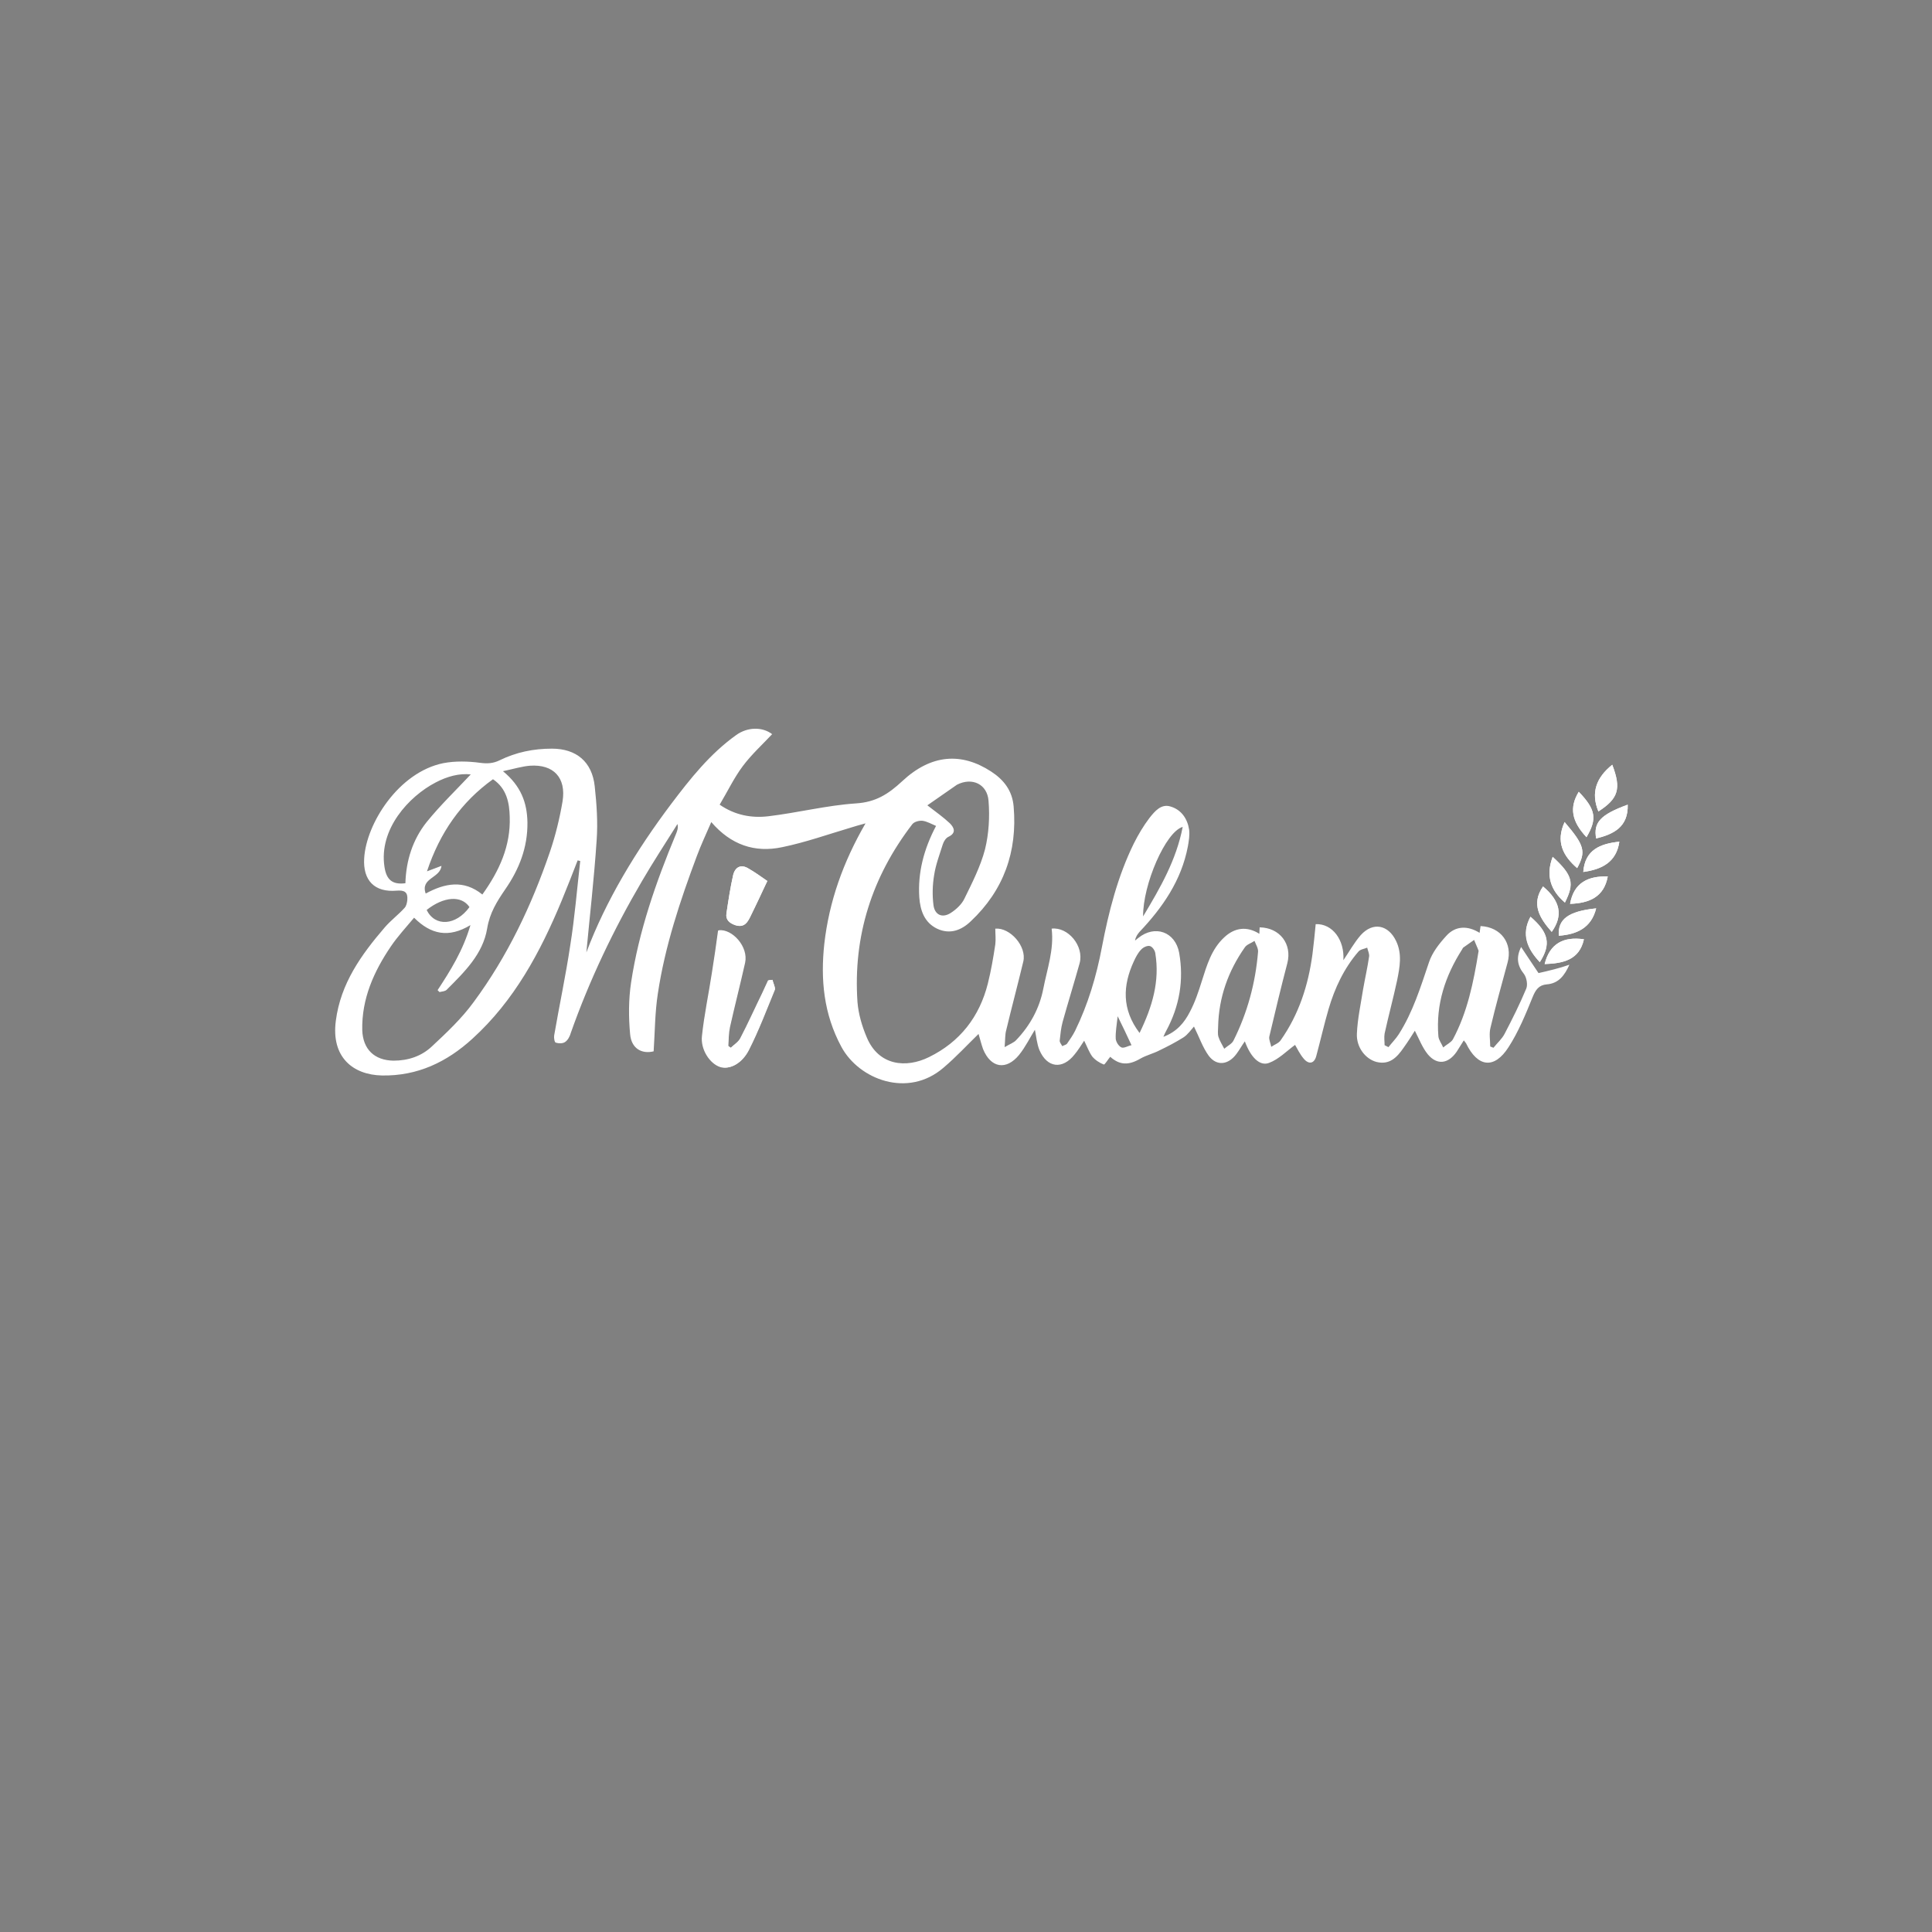 <?xml version="1.0" encoding="utf-8"?>
<!-- Generator: Adobe Illustrator 22.1.0, SVG Export Plug-In . SVG Version: 6.00 Build 0)  -->
<svg version="1.1" id="Capa_1" xmlns="http://www.w3.org/2000/svg" xmlns:xlink="http://www.w3.org/1999/xlink" x="0px" y="0px"
	 viewBox="0 0 600 600" style="enable-background:new 0 0 600 600;" xml:space="preserve">
<rect x="0" y="0" width="600" height="600" fill="#808080" stroke="none"/>
<style type="text/css">
	.st0{fill:#C22F1E;}
	.st1{fill:#FFFFFF;}
	.st2{fill:#2C572C;}
	.st3{fill:#333333;}
	.st4{fill:#7F7F7F;}
	.st5{fill:#9D6AA3;}
	.st6{fill-rule:evenodd;clip-rule:evenodd;fill:#FFFFFF;}
</style>
<rect x="1291.9" y="-63.6" class="st0" width="600" height="600"/>
<g>
	<path class="st1" d="M1524,74.8c75.3,59.4,150.6,118.9,225.9,178.3c10.7,8.5,30.2,25.4,31.4,26.1c0.8,0.4,2.7,0.8,4.5-0.8
		c1.7-1.4,1.7-3.9,1.3-4.9c-0.9-2-12.3-11.1-56.1-45.7c-46.3-36.6-131.9-97.3-170.4-127.7c-10.7-8.5-22.3-20.5-33-29
		C1525.1,69.1,1521.4,72.7,1524,74.8L1524,74.8z"/>
	<path class="st1" d="M1520,71.5c-28.4,67.4-60.9,130.8-91.1,197.5c-1.9,4.2-4.1,8.9-6.1,13.6c-7.3,16.8-6.5,19.4-4.5,20.1
		c0.4,0.2,2.3,0.8,3.8-2.1c30.8-61.9,57.8-131.1,89.4-197.8c4.5-9.5,8.6-19.1,13-28.6C1525.8,71.2,1521.4,68.5,1520,71.5z"/>
	<path class="st1" d="M1618.1,346.3c-2.1-8.5-56-156.4-81.8-243.9c-2.3-7.7-4.9-15.2-7.3-22.9c-1-3.2-1.6-9.1-5.6-9.4
		c-3.3,1.5-2.7,5.4-2.9,8.3c-0.4,5.8-0.7,11.6-1.1,17.4c-1.3,21.3-3.7,42.6-3.9,64c-0.5,50.7-5.3,110.3-10.6,148.6
		c-1.6,11.3-6,29.1-0.5,34.3c1.8,1.7,6.1,1.5,7-2.9c4.4-23,8.4-186.9,14.6-250.9c0.6-6.6-0.9-2-0.6-8.6c0.1-1.3,0.8-4.2,0.3-5.4
		c-0.1-0.3,0.3-1.1,0.1-1.3c-0.2-0.2-3.8-0.2-4.1,0.3c-0.6,1,2.3,7.3,2.7,8.3c2.1,6.7,0.8,5,2.9,11.7c2.7,8.4,42,126.3,48.1,148.6
		c9.8,35.9,18.6,72.2,32.7,106.7C1611.1,356.1,1620.5,353.3,1618.1,346.3L1618.1,346.3z"/>
	<path class="st1" d="M1559.5,344.5c74.6-44,104.4-64.8,157.8-94.7c7.6-4.2,17.7-7.3,25.2-11.7c6.2-3.6,1.2-11.6-6.9-6.8
		c-54.3,32.1-104,64.4-160.6,92c-8.3,4.1-15.7,7.2-22.8,12.1c-4.1,2.8-1.5,13.6,6.8,9.3L1559.5,344.5z"/>
	<path class="st1" d="M1433.2,279.1c98.6-21.6,145.9-30,254-48.8c11.8-2.1,23.3-3.2,35.1-5.5c3.2-0.6,0.3-7.8-2.9-7.2
		c-84.5,16.5-126.8,26.8-215.1,42.6c-11.8,2.1-60.6,11.6-72.4,13.9C1428.6,274.7,1430,279.7,1433.2,279.1L1433.2,279.1z"/>
	<path class="st1" d="M1446.9,250.9c72.9-30,124.8-52.1,197.5-74.9c9.4-3,12.7-4.7,20-8.3c1.4-0.7,2-3.3,1.1-4.8
		c-1-1.6-4.2-2.4-5.8-1.7c-65.5,25.3-38,17.2-101.1,42.4c-9.4,3.7-103.6,38.7-113,42.3C1442.5,247.1,1443.8,252,1446.9,250.9
		L1446.9,250.9z"/>
	<path class="st1" d="M1485.3,159.3c18.1-3.9,38.4-9,59-12.3c37.9-6.1,73.4-8.5,75.1-9.7c1.6-1.1,0.5-5.9-2.7-6.5
		c-3-0.5-34.3,8.2-72.3,12.7c-19.4,2.3-41.5,5.6-58.3,7.4c-3.3,0.4-3.3,7.5-0.1,7L1485.3,159.3z"/>
	<path class="st1" d="M1520.5,70.8c0,0,3.4-4.4,6.9,0.2c-1.3,0-2.5,0.2-3.4,0.1C1520.4,71.1,1520.5,70.8,1520.5,70.8z"/>
	<ellipse transform="matrix(0.993 -0.121 0.121 0.993 0.228 186.152)" class="st1" cx="1526" cy="91.2" rx="3" ry="3.4"/>
</g>
<g>
	<path class="st2" d="M-889.3,348.2c0-0.2,0.1-0.4,0.2-0.5c0.1-0.1,0.3-0.2,0.5-0.2h11.4c0.2,0,0.3,0.1,0.4,0.2
		c0.1,0.1,0.2,0.3,0.2,0.5v2.3c0,0.2-0.1,0.4-0.2,0.5c-0.1,0.1-0.2,0.1-0.4,0.1h-8.1v8.8h6.5c0.2,0,0.3,0,0.4,0.1
		c0.1,0.1,0.2,0.3,0.2,0.5v2.3c0,0.2-0.1,0.4-0.2,0.5c-0.1,0.1-0.3,0.1-0.4,0.1h-6.5v9.4h8.1c0.2,0,0.3,0,0.4,0.1
		c0.1,0.1,0.2,0.2,0.2,0.5v2.3c0,0.2-0.1,0.4-0.2,0.5c-0.1,0.1-0.3,0.1-0.4,0.1h-11.4c-0.2,0-0.4-0.1-0.5-0.2
		c-0.1-0.1-0.2-0.3-0.2-0.6V348.2z"/>
	<path class="st2" d="M-857,360.7c0-0.3,0-0.5-0.1-0.8c-0.1-0.3-0.2-0.6-0.3-0.9c-0.2-0.3-0.4-0.5-0.7-0.7c-0.3-0.2-0.7-0.3-1.1-0.3
		c-0.3,0-0.6,0.1-0.9,0.2s-0.6,0.3-0.8,0.5c-0.2,0.2-0.4,0.5-0.6,0.8c-0.2,0.3-0.2,0.7-0.3,1.1v15.1c0,0.4-0.2,0.7-0.6,0.7h-2.6
		c-0.2,0-0.3-0.1-0.4-0.2s-0.2-0.3-0.2-0.5v-15.3c0-0.3-0.1-0.5-0.1-0.8c-0.1-0.3-0.2-0.6-0.3-0.8c-0.2-0.3-0.4-0.5-0.6-0.6
		c-0.3-0.2-0.6-0.3-1-0.3c-0.3,0-0.6,0.1-0.9,0.2c-0.3,0.1-0.6,0.3-0.8,0.6c-0.2,0.2-0.4,0.5-0.6,0.9c-0.2,0.3-0.2,0.7-0.3,1.1v15
		c0,0.3-0.1,0.5-0.2,0.6c-0.2,0.1-0.3,0.2-0.5,0.2h-2.5c-0.2,0-0.3-0.1-0.4-0.2c-0.1-0.1-0.2-0.3-0.2-0.5v-20.1
		c0-0.2,0.1-0.4,0.2-0.5c0.1-0.1,0.3-0.2,0.4-0.2h1.6c0.2,0,0.4,0,0.5,0.1c0.1,0.1,0.2,0.3,0.3,0.5l0.2,0.8c0.5-0.5,1.1-1,1.8-1.3
		c0.7-0.3,1.4-0.5,2.2-0.5c0.3,0,0.6,0,0.9,0.1c0.3,0,0.7,0.1,1.1,0.3s0.7,0.4,1.1,0.6c0.4,0.3,0.7,0.6,1,1.1c0.6-0.7,1.2-1.2,2-1.6
		c0.8-0.4,1.6-0.6,2.5-0.6c0.2,0,0.5,0,0.8,0.1c0.3,0,0.7,0.1,1,0.3c0.4,0.1,0.8,0.3,1.1,0.6c0.4,0.3,0.7,0.6,1,1.1
		c0.3,0.5,0.6,1,0.8,1.7c0.2,0.7,0.3,1.5,0.3,2.5v15c0,0.4-0.2,0.7-0.6,0.7h-2.7c-0.4,0-0.5-0.2-0.5-0.7V360.7z"/>
	<path class="st2" d="M-849.7,355.7c0-0.2,0-0.4,0.1-0.5c0.1-0.1,0.3-0.2,0.5-0.2h1.7c0.2,0,0.4,0.1,0.5,0.2
		c0.1,0.1,0.2,0.3,0.2,0.6l0.1,0.8c0.5-0.6,1.2-1.1,1.9-1.4c0.7-0.3,1.5-0.5,2.4-0.5c0.8,0,1.6,0.2,2.2,0.5c0.7,0.3,1.3,0.7,1.8,1.3
		c0.5,0.5,0.9,1.2,1.1,1.9c0.3,0.7,0.4,1.5,0.4,2.3v10.3c0,0.8-0.1,1.6-0.4,2.3c-0.3,0.7-0.6,1.4-1.1,1.9c-0.5,0.5-1.1,1-1.7,1.3
		c-0.7,0.3-1.5,0.5-2.3,0.5c-0.7,0-1.3-0.1-1.9-0.3c-0.6-0.2-1.1-0.5-1.7-1v7.1c0,0.4-0.2,0.6-0.6,0.6h-2.6c-0.4,0-0.6-0.2-0.6-0.6
		V355.7z M-845.9,370.9c0,0.3,0.1,0.7,0.2,1s0.3,0.6,0.6,0.8c0.2,0.2,0.5,0.4,0.8,0.6c0.3,0.1,0.7,0.2,1,0.2c0.4,0,0.7-0.1,1.1-0.2
		c0.3-0.1,0.6-0.3,0.8-0.6c0.2-0.2,0.4-0.5,0.6-0.8c0.1-0.3,0.2-0.7,0.2-1v-10.2c0-0.3-0.1-0.7-0.2-1c-0.1-0.3-0.3-0.6-0.6-0.8
		c-0.2-0.2-0.5-0.4-0.8-0.6c-0.3-0.1-0.7-0.2-1.1-0.2c-0.4,0-0.7,0.1-1.1,0.2c-0.3,0.1-0.6,0.3-0.8,0.6c-0.2,0.2-0.4,0.5-0.6,0.8
		c-0.1,0.3-0.2,0.7-0.2,1V370.9z"/>
	<path class="st2" d="M-833.8,361.3c0-1.2,0.2-2.2,0.6-3c0.4-0.8,0.9-1.5,1.6-2.1c0.6-0.5,1.3-0.9,2.1-1.2c0.8-0.3,1.5-0.4,2.2-0.4
		c0.4,0,0.9,0,1.2,0c0.4,0,0.7,0,1,0.1c0.4,0.1,0.6,0.3,0.6,0.7v1.9c0,0.3-0.1,0.4-0.3,0.5c-0.2,0.1-0.4,0.2-0.6,0.1
		c-0.2,0-0.5,0-0.7,0c-0.2,0-0.4,0-0.7,0c-0.5,0-1,0.1-1.4,0.3c-0.4,0.2-0.8,0.4-1.1,0.8c-0.3,0.3-0.5,0.7-0.7,1.2
		c-0.2,0.5-0.2,0.9-0.2,1.5v13.9c0,0.3-0.1,0.5-0.3,0.6c-0.2,0.1-0.3,0.2-0.5,0.2h-2.5c-0.2,0-0.3-0.1-0.4-0.2
		c-0.1-0.1-0.2-0.3-0.2-0.5V361.3z"/>
	<path class="st2" d="M-823,360.5c0-0.8,0.2-1.6,0.5-2.3c0.3-0.7,0.8-1.3,1.4-1.9c0.6-0.5,1.3-1,2-1.3c0.8-0.3,1.6-0.5,2.5-0.5
		c0.9,0,1.7,0.2,2.5,0.5c0.8,0.3,1.4,0.7,1.9,1.3c0.5,0.5,1,1.2,1.3,1.9c0.3,0.7,0.5,1.5,0.5,2.3v5.3c0,0.2-0.1,0.4-0.2,0.5
		c-0.1,0.1-0.3,0.2-0.5,0.2h-8.1v4.5c0,0.3,0.1,0.7,0.2,1c0.1,0.3,0.3,0.6,0.6,0.8c0.2,0.2,0.5,0.4,0.9,0.6c0.3,0.1,0.7,0.2,1.1,0.2
		c0.4,0,0.7-0.1,1.1-0.2s0.6-0.3,0.8-0.6c0.2-0.3,0.4-0.5,0.5-0.9c0.1-0.3,0.2-0.7,0.2-1v-0.8c0-0.2,0.1-0.3,0.2-0.4
		c0.1-0.1,0.2-0.1,0.4-0.1h2.4c0.1,0,0.2,0,0.3,0.1c0.1,0.1,0.1,0.2,0.1,0.5v0.8c0,0.8-0.2,1.6-0.5,2.3c-0.3,0.7-0.7,1.3-1.2,1.9
		c-0.5,0.5-1.2,1-1.9,1.3c-0.8,0.3-1.6,0.5-2.5,0.5c-0.9,0-1.7-0.2-2.5-0.5s-1.5-0.7-2-1.3c-0.6-0.5-1-1.2-1.4-1.9
		c-0.3-0.7-0.5-1.5-0.5-2.3V360.5z M-819.2,363.8h5.3v-3.2c0-0.3-0.1-0.7-0.2-1c-0.1-0.3-0.3-0.6-0.5-0.8c-0.2-0.2-0.5-0.4-0.8-0.6
		c-0.3-0.1-0.7-0.2-1-0.2c-0.4,0-0.8,0.1-1.1,0.2c-0.3,0.1-0.6,0.3-0.9,0.6c-0.2,0.2-0.4,0.5-0.6,0.8c-0.1,0.3-0.2,0.7-0.2,1V363.8z
		"/>
	<path class="st2" d="M-808.2,370.4c0-0.4,0.3-0.6,0.8-0.6h2.2c0.4,0,0.5,0.2,0.5,0.6v0.6c0,0.4,0.1,0.7,0.2,1
		c0.1,0.3,0.3,0.6,0.6,0.8c0.2,0.2,0.5,0.4,0.9,0.5c0.3,0.1,0.7,0.2,1.1,0.2c0.4,0,0.7-0.1,1-0.2c0.3-0.1,0.6-0.3,0.9-0.6
		c0.2-0.2,0.4-0.5,0.6-0.8c0.1-0.3,0.2-0.7,0.2-1c0-0.4-0.1-0.8-0.4-1.2c-0.3-0.4-0.6-0.7-1-1.1c-0.4-0.3-0.9-0.7-1.5-1.1
		c-0.6-0.4-1.2-0.8-1.9-1.2c-0.5-0.3-1.1-0.7-1.5-1.1s-0.9-0.8-1.3-1.3c-0.4-0.5-0.6-1-0.9-1.6s-0.3-1.2-0.3-1.9
		c0-0.8,0.1-1.6,0.5-2.3c0.3-0.7,0.7-1.3,1.3-1.9c0.5-0.5,1.2-0.9,1.9-1.2c0.7-0.3,1.6-0.4,2.4-0.4c1,0,1.8,0.1,2.6,0.4
		c0.8,0.3,1.4,0.7,1.9,1.2c0.5,0.5,0.9,1.1,1.2,1.9c0.3,0.7,0.4,1.5,0.4,2.4v0.5c0,0.2-0.1,0.3-0.2,0.4c-0.1,0.1-0.3,0.1-0.5,0.1
		h-2.2c-0.4,0-0.6-0.2-0.6-0.6v-0.5c0-0.4-0.1-0.7-0.2-1c-0.1-0.3-0.3-0.6-0.5-0.8c-0.2-0.2-0.5-0.4-0.8-0.5c-0.3-0.1-0.7-0.2-1-0.2
		c-0.4,0-0.7,0.1-1,0.2c-0.3,0.1-0.6,0.3-0.8,0.6c-0.2,0.2-0.4,0.5-0.5,0.8c-0.1,0.3-0.2,0.7-0.2,1c0,0.4,0.1,0.7,0.2,1
		c0.1,0.3,0.3,0.5,0.6,0.8c0.3,0.3,0.7,0.5,1.1,0.8c0.5,0.3,1,0.6,1.7,1c0.7,0.4,1.3,0.8,2,1.3c0.6,0.5,1.2,1,1.7,1.5
		c0.5,0.5,0.9,1.1,1.1,1.8c0.3,0.6,0.4,1.4,0.4,2.1c0,0.9-0.2,1.6-0.5,2.4c-0.3,0.7-0.7,1.3-1.3,1.9c-0.6,0.5-1.2,0.9-2,1.2
		c-0.8,0.3-1.6,0.5-2.6,0.5c-1.2,0-2.2-0.2-3-0.5c-0.8-0.3-1.5-0.8-2-1.3c-0.5-0.5-0.9-1.2-1.1-1.9c-0.2-0.7-0.3-1.5-0.3-2.2V370.4z
		"/>
	<path class="st2" d="M-792.7,357.8c-0.1-0.2-0.2-0.3-0.1-0.6c0-0.2,0.2-0.5,0.4-0.7c0.3-0.3,0.7-0.5,1-0.7c0.4-0.2,0.8-0.4,1.2-0.6
		c0.5-0.2,1-0.3,1.5-0.4c0.6-0.1,1.2-0.2,1.9-0.2c0.9,0,1.8,0.1,2.5,0.4c0.8,0.3,1.4,0.7,1.9,1.2c0.5,0.5,1,1.2,1.2,2.1
		s0.4,1.8,0.4,2.9v14.5c0,0.2-0.1,0.4-0.2,0.5s-0.3,0.2-0.4,0.2h-1.4c-0.3,0-0.4-0.1-0.6-0.2c-0.1-0.1-0.2-0.3-0.3-0.7l-0.1-2
		c-0.1,0.4-0.3,0.8-0.5,1.2c-0.3,0.4-0.6,0.8-1,1.1c-0.4,0.3-0.8,0.6-1.4,0.7c-0.5,0.2-1.1,0.3-1.6,0.3c-0.7,0-1.4-0.1-2.1-0.4
		c-0.7-0.2-1.3-0.6-1.8-1.1c-0.5-0.5-1-1.2-1.3-2c-0.3-0.8-0.5-1.8-0.5-3v-0.8c0-1,0.2-2,0.6-2.7c0.4-0.8,0.9-1.4,1.6-1.9
		c0.6-0.5,1.4-0.9,2.2-1.2c0.8-0.3,1.6-0.4,2.5-0.4h2.6v-2.2c0-0.4,0-0.8-0.1-1.2c-0.1-0.4-0.3-0.7-0.5-1c-0.2-0.3-0.5-0.5-0.9-0.7
		c-0.4-0.2-0.9-0.3-1.4-0.3c-0.4,0-0.8,0-1.2,0.1c-0.3,0.1-0.6,0.2-0.9,0.3c-0.3,0.1-0.5,0.3-0.8,0.4c-0.2,0.2-0.4,0.3-0.6,0.5
		c-0.2,0.1-0.3,0.2-0.5,0.2c-0.2,0-0.3-0.1-0.5-0.3L-792.7,357.8z M-786.5,366.4c-0.4,0-0.9,0.1-1.3,0.2c-0.4,0.1-0.8,0.3-1.1,0.6
		c-0.3,0.3-0.6,0.6-0.8,1c-0.2,0.4-0.3,0.9-0.3,1.4v0.8c0,0.5,0.1,0.9,0.2,1.3c0.1,0.4,0.3,0.7,0.6,1c0.3,0.3,0.5,0.5,0.9,0.6
		c0.3,0.2,0.7,0.2,1.1,0.2c0.3,0,0.7-0.1,1-0.3c0.3-0.2,0.7-0.4,1-0.8c0.3-0.4,0.5-0.8,0.7-1.4c0.2-0.6,0.3-1.3,0.3-2.1v-2.6H-786.5
		z"/>
	<path class="st2" d="M-767.6,348.2c0-0.2,0.1-0.4,0.2-0.5c0.1-0.1,0.3-0.2,0.5-0.2h10.9c0.1,0,0.3,0,0.4,0.1
		c0.1,0.1,0.2,0.3,0.2,0.5v2.3c0,0.2-0.1,0.4-0.2,0.5c-0.1,0.1-0.2,0.2-0.4,0.2h-7.6v9.2h5.9c0.2,0,0.3,0,0.4,0.1
		c0.1,0.1,0.2,0.3,0.2,0.5v2.3c0,0.2-0.1,0.4-0.2,0.5c-0.1,0.1-0.3,0.1-0.4,0.1h-5.9v11.8c0,0.2,0,0.4-0.1,0.6
		c-0.1,0.1-0.2,0.2-0.5,0.2h-2.7c-0.2,0-0.4-0.1-0.5-0.2c-0.1-0.1-0.2-0.3-0.2-0.6V348.2z"/>
	<path class="st2" d="M-750.2,370.8c0,0.3,0.1,0.7,0.2,1c0.1,0.3,0.3,0.6,0.5,0.9c0.2,0.3,0.5,0.5,0.8,0.6c0.3,0.1,0.7,0.2,1.1,0.2
		c0.3,0,0.7-0.1,1-0.2c0.3-0.1,0.6-0.3,0.8-0.6c0.2-0.2,0.4-0.5,0.6-0.8c0.2-0.3,0.2-0.7,0.3-1v-15.1c0-0.3,0.1-0.4,0.2-0.6
		c0.2-0.1,0.3-0.2,0.5-0.2h2.5c0.1,0,0.3,0.1,0.4,0.2s0.2,0.3,0.2,0.5v20.2c0,0.2-0.1,0.4-0.2,0.5c-0.1,0.1-0.3,0.2-0.4,0.2h-1.6
		c-0.2,0-0.4,0-0.5-0.1c-0.1-0.1-0.2-0.2-0.3-0.5l-0.2-0.9c-0.5,0.5-1.1,1-1.8,1.3c-0.7,0.3-1.4,0.5-2.2,0.5c-0.9,0-1.6-0.1-2.3-0.4
		c-0.7-0.3-1.3-0.7-1.8-1.2c-0.5-0.5-0.9-1.2-1.2-1.9c-0.3-0.7-0.4-1.6-0.4-2.5v-15.1c0-0.2,0.1-0.4,0.2-0.5
		c0.1-0.1,0.3-0.2,0.4-0.2h2.6c0.2,0,0.3,0.1,0.4,0.2c0.1,0.1,0.2,0.3,0.2,0.5V370.8z"/>
	<path class="st2" d="M-733.9,375.7c0,0.3-0.1,0.4-0.2,0.6c-0.2,0.1-0.3,0.2-0.5,0.2h-2.5c-0.1,0-0.3-0.1-0.4-0.2
		c-0.1-0.1-0.2-0.3-0.2-0.5v-20.2c0-0.2,0.1-0.4,0.2-0.5c0.1-0.1,0.3-0.2,0.4-0.2h1.6c0.2,0,0.4,0,0.5,0.1c0.1,0.1,0.2,0.2,0.3,0.5
		l0.2,0.9c0.5-0.5,1.1-1,1.8-1.3c0.7-0.3,1.4-0.5,2.2-0.5c0.9,0,1.6,0.1,2.3,0.4c0.7,0.3,1.3,0.7,1.8,1.2c0.5,0.5,0.9,1.2,1.2,1.9
		c0.3,0.7,0.4,1.6,0.4,2.5v15.1c0,0.2-0.1,0.4-0.2,0.5c-0.1,0.1-0.2,0.2-0.4,0.2h-2.6c-0.2,0-0.3-0.1-0.4-0.2
		c-0.1-0.1-0.2-0.3-0.2-0.5v-15.1c0-0.3-0.1-0.7-0.2-1c-0.1-0.3-0.3-0.6-0.5-0.9c-0.2-0.3-0.5-0.5-0.8-0.6c-0.3-0.1-0.7-0.2-1.1-0.2
		c-0.3,0-0.7,0.1-1,0.2c-0.3,0.1-0.6,0.3-0.9,0.6c-0.3,0.3-0.5,0.5-0.6,0.9c-0.1,0.3-0.2,0.7-0.2,1.1V375.7z"/>
	<path class="st2" d="M-721.7,360.5c0-0.8,0.2-1.6,0.5-2.3c0.3-0.7,0.8-1.3,1.4-1.9c0.6-0.5,1.3-1,2-1.3c0.8-0.3,1.6-0.5,2.5-0.5
		c0.9,0,1.7,0.2,2.5,0.5c0.8,0.3,1.4,0.7,1.9,1.3c0.5,0.5,1,1.2,1.3,1.9c0.3,0.7,0.5,1.5,0.5,2.3v5.3c0,0.2-0.1,0.4-0.2,0.5
		c-0.1,0.1-0.3,0.2-0.5,0.2h-8.1v4.5c0,0.3,0.1,0.7,0.2,1c0.1,0.3,0.3,0.6,0.6,0.8c0.2,0.2,0.5,0.4,0.9,0.6c0.3,0.1,0.7,0.2,1.1,0.2
		c0.4,0,0.7-0.1,1.1-0.2s0.6-0.3,0.8-0.6c0.2-0.3,0.4-0.5,0.5-0.9c0.1-0.3,0.2-0.7,0.2-1v-0.8c0-0.2,0.1-0.3,0.2-0.4
		c0.1-0.1,0.2-0.1,0.4-0.1h2.4c0.1,0,0.2,0,0.3,0.1c0.1,0.1,0.1,0.2,0.1,0.5v0.8c0,0.8-0.2,1.6-0.5,2.3c-0.3,0.7-0.7,1.3-1.2,1.9
		c-0.5,0.5-1.2,1-1.9,1.3c-0.8,0.3-1.6,0.5-2.5,0.5c-0.9,0-1.7-0.2-2.5-0.5c-0.8-0.3-1.5-0.7-2-1.3c-0.6-0.5-1-1.2-1.4-1.9
		c-0.3-0.7-0.5-1.5-0.5-2.3V360.5z M-717.9,363.8h5.3v-3.2c0-0.3-0.1-0.7-0.2-1c-0.1-0.3-0.3-0.6-0.5-0.8c-0.2-0.2-0.5-0.4-0.8-0.6
		c-0.3-0.1-0.7-0.2-1-0.2c-0.4,0-0.8,0.1-1.1,0.2c-0.3,0.1-0.6,0.3-0.9,0.6c-0.2,0.2-0.4,0.5-0.6,0.8c-0.1,0.3-0.2,0.7-0.2,1V363.8z
		"/>
	<path class="st2" d="M-705.9,348.1c0-0.4,0.2-0.6,0.6-0.6h2.6c0.4,0,0.6,0.2,0.6,0.6v7.8c0.5-0.4,1.1-0.7,1.7-1
		c0.6-0.2,1.3-0.4,1.9-0.4c0.8,0,1.5,0.2,2.2,0.5c0.7,0.3,1.2,0.8,1.7,1.3c0.5,0.5,0.9,1.2,1.1,1.9c0.3,0.7,0.4,1.5,0.4,2.3v10.1
		c0,0.9-0.1,1.7-0.4,2.4c-0.3,0.7-0.6,1.4-1.1,1.9c-0.5,0.6-1.1,1-1.7,1.3c-0.7,0.3-1.5,0.5-2.3,0.5c-0.9,0-1.7-0.2-2.5-0.6
		c-0.7-0.4-1.3-0.9-1.8-1.6l-0.1,1c-0.1,0.3-0.2,0.5-0.3,0.6c-0.1,0.1-0.3,0.2-0.5,0.2h-1.6c-0.2,0-0.4-0.1-0.5-0.2
		c-0.1-0.1-0.1-0.3-0.1-0.5V348.1z M-702.2,370.8c0,0.3,0.1,0.7,0.2,1c0.1,0.3,0.3,0.6,0.6,0.8c0.2,0.2,0.5,0.4,0.8,0.6
		c0.3,0.1,0.7,0.2,1.1,0.2c0.4,0,0.7-0.1,1.1-0.2c0.3-0.1,0.6-0.3,0.8-0.6c0.2-0.2,0.4-0.5,0.6-0.8c0.1-0.3,0.2-0.7,0.2-1v-10.2
		c0-0.3-0.1-0.7-0.2-1c-0.1-0.3-0.3-0.6-0.6-0.9c-0.2-0.2-0.5-0.4-0.8-0.6c-0.3-0.1-0.7-0.2-1.1-0.2c-0.4,0-0.7,0.1-1,0.2
		c-0.3,0.1-0.6,0.3-0.8,0.6c-0.2,0.2-0.4,0.5-0.6,0.8c-0.1,0.3-0.2,0.6-0.2,1V370.8z"/>
	<path class="st2" d="M-690.1,361.3c0-1.2,0.2-2.2,0.6-3c0.4-0.8,0.9-1.5,1.6-2.1c0.6-0.5,1.3-0.9,2.1-1.2c0.8-0.3,1.5-0.4,2.2-0.4
		c0.4,0,0.9,0,1.2,0c0.4,0,0.7,0,1,0.1c0.4,0.1,0.6,0.3,0.6,0.7v1.9c0,0.3-0.1,0.4-0.3,0.5c-0.2,0.1-0.4,0.2-0.6,0.1
		c-0.2,0-0.5,0-0.7,0c-0.2,0-0.4,0-0.7,0c-0.5,0-1,0.1-1.4,0.3c-0.4,0.2-0.8,0.4-1.1,0.8c-0.3,0.3-0.5,0.7-0.7,1.2
		c-0.2,0.5-0.2,0.9-0.2,1.5v13.9c0,0.3-0.1,0.5-0.3,0.6c-0.2,0.1-0.3,0.2-0.5,0.2h-2.5c-0.2,0-0.3-0.1-0.4-0.2
		c-0.1-0.1-0.2-0.3-0.2-0.5V361.3z"/>
	<path class="st2" d="M-679.3,360.5c0-0.8,0.2-1.6,0.5-2.3c0.3-0.7,0.8-1.3,1.4-1.9c0.6-0.5,1.3-1,2-1.3c0.8-0.3,1.6-0.5,2.5-0.5
		c0.9,0,1.7,0.2,2.5,0.5c0.8,0.3,1.4,0.7,1.9,1.3c0.5,0.5,1,1.2,1.3,1.9c0.3,0.7,0.4,1.5,0.4,2.3v5.3c0,0.2-0.1,0.4-0.2,0.5
		c-0.1,0.1-0.3,0.2-0.5,0.2h-8.1v4.5c0,0.3,0.1,0.7,0.2,1c0.1,0.3,0.3,0.6,0.6,0.8c0.2,0.2,0.5,0.4,0.9,0.6c0.3,0.1,0.7,0.2,1.1,0.2
		c0.4,0,0.7-0.1,1.1-0.2c0.3-0.1,0.6-0.3,0.8-0.6c0.2-0.3,0.4-0.5,0.5-0.9c0.1-0.3,0.2-0.7,0.2-1v-0.8c0-0.2,0.1-0.3,0.2-0.4
		c0.1-0.1,0.2-0.1,0.4-0.1h2.4c0.1,0,0.2,0,0.3,0.1c0.1,0.1,0.1,0.2,0.1,0.5v0.8c0,0.8-0.2,1.6-0.5,2.3c-0.3,0.7-0.7,1.3-1.2,1.9
		s-1.2,1-1.9,1.3c-0.8,0.3-1.6,0.5-2.5,0.5c-0.9,0-1.7-0.2-2.5-0.5c-0.8-0.3-1.5-0.7-2-1.3c-0.6-0.5-1-1.2-1.4-1.9
		c-0.3-0.7-0.5-1.5-0.5-2.3V360.5z M-675.5,363.8h5.3v-3.2c0-0.3-0.1-0.7-0.2-1c-0.1-0.3-0.3-0.6-0.5-0.8c-0.2-0.2-0.5-0.4-0.8-0.6
		s-0.7-0.2-1-0.2c-0.4,0-0.8,0.1-1.1,0.2c-0.3,0.1-0.6,0.3-0.9,0.6c-0.2,0.2-0.4,0.5-0.6,0.8c-0.1,0.3-0.2,0.7-0.2,1V363.8z"/>
	<path class="st2" d="M-642.1,369.1c0.6-1,1-2.4,1-3.7v-0.5h3.1v0.3c0,1.3-0.4,4.3-2.1,6.6l3.3,4.6h-4.1l-1.5-2.1
		c-1.6,1.4-3.4,2.6-6.1,2.6c-5.6,0-7.2-4.2-7.2-6.7c0-2.7,1.3-4.8,3.4-6.4l1.5-1.2l-0.9-1.4c-0.9-1.3-1.6-2.7-1.6-4
		c0-3.5,2.6-5.2,5.8-5.2c1.8,0,5.4,0.9,5.4,5c0,2.3-1.2,3.8-3,5.1l-1.3,0.9L-642.1,369.1z M-649.8,365.6c-1.4,1.1-2.3,2.5-2.3,4.3
		c0,2.2,1.9,3.9,4.1,3.9c1.6,0,2.9-0.9,3.8-1.9l-5-7L-649.8,365.6z M-647.2,360c0.9-0.8,1.8-1.8,1.8-3.1c0-1.4-0.9-2.3-2.3-2.3
		c-1,0-2.3,0.5-2.3,2.1c0,1.2,0.8,2.5,1.4,3.4l0.5,0.7L-647.2,360z"/>
	<path class="st2" d="M-624.6,348.2c0-0.2,0.1-0.4,0.2-0.5c0.1-0.1,0.3-0.2,0.5-0.2h6.7c1,0,2,0.2,2.8,0.6c0.9,0.4,1.6,0.9,2.2,1.5
		c0.6,0.6,1.1,1.4,1.5,2.3c0.3,0.9,0.5,1.8,0.5,2.8v6.3c0,1-0.2,2-0.5,2.9c-0.3,0.9-0.8,1.6-1.5,2.3s-1.4,1.2-2.2,1.5
		c-0.9,0.4-1.8,0.6-2.8,0.6h-3.4v7.4c0,0.2,0,0.4-0.1,0.6c-0.1,0.1-0.3,0.2-0.5,0.2h-2.7c-0.2,0-0.4-0.1-0.5-0.2
		c-0.1-0.1-0.1-0.3-0.1-0.6V348.2z M-617.5,364.7c0.5,0,1-0.1,1.4-0.3c0.4-0.2,0.8-0.4,1.1-0.8c0.3-0.3,0.5-0.7,0.7-1.2
		c0.2-0.4,0.2-0.9,0.2-1.4v-6.3c0-0.5-0.1-1-0.2-1.5c-0.2-0.4-0.4-0.8-0.7-1.2c-0.3-0.3-0.6-0.6-1.1-0.8c-0.4-0.2-0.9-0.3-1.4-0.3
		h-3.1v13.6H-617.5z"/>
	<path class="st2" d="M-607.7,361.3c0-1.2,0.2-2.2,0.6-3c0.4-0.8,0.9-1.5,1.6-2.1c0.6-0.5,1.3-0.9,2.1-1.2c0.8-0.3,1.5-0.4,2.2-0.4
		c0.4,0,0.9,0,1.2,0c0.4,0,0.7,0,1,0.1c0.4,0.1,0.6,0.3,0.6,0.7v1.9c0,0.3-0.1,0.4-0.3,0.5c-0.2,0.1-0.4,0.2-0.6,0.1
		c-0.2,0-0.5,0-0.7,0c-0.2,0-0.4,0-0.7,0c-0.5,0-1,0.1-1.4,0.3c-0.4,0.2-0.8,0.4-1.1,0.8c-0.3,0.3-0.5,0.7-0.7,1.2
		c-0.2,0.5-0.2,0.9-0.2,1.5v13.9c0,0.3-0.1,0.5-0.3,0.6c-0.2,0.1-0.3,0.2-0.5,0.2h-2.5c-0.2,0-0.3-0.1-0.4-0.2
		c-0.1-0.1-0.2-0.3-0.2-0.5V361.3z"/>
	<path class="st2" d="M-596.9,360.5c0-0.8,0.2-1.6,0.5-2.3c0.3-0.7,0.8-1.3,1.4-1.9c0.6-0.5,1.3-1,2-1.3c0.8-0.3,1.6-0.5,2.5-0.5
		c0.9,0,1.7,0.2,2.5,0.5c0.8,0.3,1.4,0.7,1.9,1.3c0.5,0.5,1,1.2,1.3,1.9c0.3,0.7,0.4,1.5,0.4,2.3v5.3c0,0.2-0.1,0.4-0.2,0.5
		c-0.1,0.1-0.3,0.2-0.5,0.2h-8.1v4.5c0,0.3,0.1,0.7,0.2,1c0.1,0.3,0.3,0.6,0.6,0.8c0.2,0.2,0.5,0.4,0.9,0.6c0.3,0.1,0.7,0.2,1.1,0.2
		c0.4,0,0.7-0.1,1.1-0.2c0.3-0.1,0.6-0.3,0.8-0.6c0.2-0.3,0.4-0.5,0.5-0.9c0.1-0.3,0.2-0.7,0.2-1v-0.8c0-0.2,0.1-0.3,0.2-0.4
		c0.1-0.1,0.2-0.1,0.4-0.1h2.4c0.1,0,0.2,0,0.3,0.1c0.1,0.1,0.1,0.2,0.1,0.5v0.8c0,0.8-0.2,1.6-0.5,2.3c-0.3,0.7-0.7,1.3-1.2,1.9
		s-1.2,1-1.9,1.3c-0.8,0.3-1.6,0.5-2.5,0.5c-0.9,0-1.7-0.2-2.5-0.5c-0.8-0.3-1.5-0.7-2-1.3c-0.6-0.5-1-1.2-1.4-1.9
		c-0.3-0.7-0.5-1.5-0.5-2.3V360.5z M-593.1,363.8h5.3v-3.2c0-0.3-0.1-0.7-0.2-1c-0.1-0.3-0.3-0.6-0.5-0.8c-0.2-0.2-0.5-0.4-0.8-0.6
		s-0.7-0.2-1-0.2c-0.4,0-0.8,0.1-1.1,0.2c-0.3,0.1-0.6,0.3-0.9,0.6c-0.2,0.2-0.4,0.5-0.6,0.8c-0.1,0.3-0.2,0.7-0.2,1V363.8z"/>
	<path class="st2" d="M-573.6,375.9c-0.1,0.2-0.1,0.4-0.2,0.4c-0.1,0.1-0.2,0.1-0.4,0.1h-2.7c-0.3,0-0.5-0.2-0.6-0.5l-5.1-20
		c-0.1-0.3-0.1-0.6,0.1-0.7c0.1-0.2,0.3-0.2,0.5-0.2h2.6c0.4,0,0.6,0.2,0.7,0.6l3.1,14.3l0.2,1.6l0.2-1.6l3.1-14.3
		c0-0.2,0.1-0.3,0.3-0.4c0.1-0.1,0.3-0.1,0.5-0.1h2.6c0.3,0,0.4,0.1,0.5,0.3c0.1,0.2,0.1,0.4,0,0.7L-573.6,375.9z"/>
	<path class="st2" d="M-566.1,350c0-0.3,0.1-0.5,0.2-0.6c0.1-0.2,0.4-0.2,0.7-0.2h2.5c0.3,0,0.5,0.1,0.6,0.2
		c0.1,0.2,0.2,0.4,0.2,0.6v2.2c0,0.3-0.1,0.5-0.2,0.6c-0.1,0.1-0.4,0.2-0.6,0.2h-2.5c-0.3,0-0.5-0.1-0.7-0.2
		c-0.2-0.1-0.2-0.3-0.2-0.6V350z M-565.8,355.6c0-0.2,0.1-0.3,0.2-0.4c0.1-0.1,0.3-0.2,0.4-0.2h2.5c0.2,0,0.4,0.1,0.5,0.2
		c0.1,0.1,0.2,0.3,0.2,0.4v20.2c0,0.4-0.2,0.6-0.7,0.6h-2.5c-0.4,0-0.6-0.2-0.6-0.6V355.6z"/>
	<path class="st2" d="M-559.2,370.4c0-0.4,0.3-0.6,0.8-0.6h2.2c0.4,0,0.5,0.2,0.5,0.6v0.6c0,0.4,0.1,0.7,0.2,1
		c0.1,0.3,0.3,0.6,0.6,0.8c0.2,0.2,0.5,0.4,0.9,0.5c0.3,0.1,0.7,0.2,1.1,0.2c0.4,0,0.7-0.1,1-0.2c0.3-0.1,0.6-0.3,0.9-0.6
		c0.2-0.2,0.4-0.5,0.6-0.8c0.1-0.3,0.2-0.7,0.2-1c0-0.4-0.1-0.8-0.4-1.2c-0.3-0.4-0.6-0.7-1-1.1c-0.4-0.3-0.9-0.7-1.5-1.1
		c-0.6-0.4-1.2-0.8-1.9-1.2c-0.5-0.3-1.1-0.7-1.5-1.1c-0.5-0.4-0.9-0.8-1.3-1.3c-0.4-0.5-0.6-1-0.9-1.6c-0.2-0.6-0.3-1.2-0.3-1.9
		c0-0.8,0.1-1.6,0.4-2.3c0.3-0.7,0.7-1.3,1.3-1.9c0.5-0.5,1.2-0.9,1.9-1.2c0.7-0.3,1.6-0.4,2.4-0.4c1,0,1.8,0.1,2.6,0.4
		c0.8,0.3,1.4,0.7,1.9,1.2s0.9,1.1,1.2,1.9c0.3,0.7,0.4,1.5,0.4,2.4v0.5c0,0.2-0.1,0.3-0.2,0.4c-0.1,0.1-0.3,0.1-0.5,0.1h-2.2
		c-0.4,0-0.6-0.2-0.6-0.6v-0.5c0-0.4-0.1-0.7-0.2-1c-0.1-0.3-0.3-0.6-0.5-0.8c-0.2-0.2-0.5-0.4-0.8-0.5c-0.3-0.1-0.7-0.2-1-0.2
		c-0.4,0-0.7,0.1-1,0.2c-0.3,0.1-0.6,0.3-0.8,0.6c-0.2,0.2-0.4,0.5-0.5,0.8c-0.1,0.3-0.2,0.7-0.2,1c0,0.4,0.1,0.7,0.2,1
		c0.1,0.3,0.3,0.5,0.6,0.8c0.3,0.3,0.7,0.5,1.1,0.8c0.5,0.3,1,0.6,1.7,1c0.7,0.4,1.3,0.8,2,1.3c0.6,0.5,1.2,1,1.7,1.5
		c0.5,0.5,0.9,1.1,1.1,1.8c0.3,0.6,0.4,1.4,0.4,2.1c0,0.9-0.2,1.6-0.4,2.4c-0.3,0.7-0.7,1.3-1.3,1.9s-1.2,0.9-2,1.2
		c-0.8,0.3-1.6,0.5-2.6,0.5c-1.2,0-2.2-0.2-3-0.5c-0.8-0.3-1.5-0.8-2-1.3c-0.5-0.5-0.9-1.2-1.1-1.9c-0.2-0.7-0.3-1.5-0.3-2.2V370.4z
		"/>
	<path class="st2" d="M-544.1,360.5c0-0.8,0.2-1.6,0.5-2.3c0.3-0.7,0.8-1.3,1.4-1.9c0.6-0.5,1.3-0.9,2-1.3c0.8-0.3,1.6-0.5,2.5-0.5
		c0.9,0,1.7,0.1,2.5,0.4c0.8,0.3,1.5,0.7,2.1,1.2s1,1.1,1.4,1.9c0.3,0.7,0.5,1.5,0.5,2.4v10.4c0,0.9-0.2,1.7-0.5,2.4
		c-0.3,0.7-0.8,1.3-1.4,1.9c-0.6,0.5-1.3,0.9-2.1,1.2c-0.8,0.3-1.6,0.4-2.5,0.4c-0.9,0-1.7-0.1-2.5-0.4c-0.8-0.3-1.5-0.7-2-1.2
		c-0.6-0.5-1-1.1-1.4-1.9c-0.3-0.7-0.5-1.5-0.5-2.4V360.5z M-540.3,370.8c0,0.3,0.1,0.7,0.2,1c0.1,0.3,0.3,0.6,0.6,0.8
		s0.5,0.4,0.9,0.6c0.3,0.1,0.7,0.2,1.1,0.2c0.4,0,0.7-0.1,1.1-0.2c0.3-0.1,0.6-0.3,0.8-0.6c0.2-0.2,0.4-0.5,0.6-0.8
		c0.1-0.3,0.2-0.7,0.2-1v-10.2c0-0.3-0.1-0.7-0.2-1c-0.1-0.3-0.3-0.6-0.6-0.9c-0.2-0.2-0.5-0.4-0.8-0.6c-0.3-0.1-0.7-0.2-1.1-0.2
		c-0.4,0-0.7,0.1-1.1,0.2s-0.6,0.3-0.8,0.6c-0.2,0.2-0.4,0.5-0.6,0.8c-0.1,0.3-0.2,0.7-0.2,1V370.8z"/>
	<path class="st2" d="M-528.3,361.3c0-1.2,0.2-2.2,0.6-3c0.4-0.8,0.9-1.5,1.6-2.1c0.6-0.5,1.3-0.9,2.1-1.2c0.8-0.3,1.5-0.4,2.2-0.4
		c0.4,0,0.9,0,1.2,0c0.4,0,0.7,0,1,0.1c0.4,0.1,0.6,0.3,0.6,0.7v1.9c0,0.3-0.1,0.4-0.3,0.5c-0.2,0.1-0.4,0.2-0.6,0.1
		c-0.2,0-0.5,0-0.7,0c-0.2,0-0.4,0-0.7,0c-0.5,0-1,0.1-1.4,0.3c-0.4,0.2-0.8,0.4-1.1,0.8c-0.3,0.3-0.5,0.7-0.7,1.2
		c-0.2,0.5-0.2,0.9-0.2,1.5v13.9c0,0.3-0.1,0.5-0.3,0.6c-0.2,0.1-0.3,0.2-0.5,0.2h-2.5c-0.2,0-0.3-0.1-0.4-0.2
		c-0.1-0.1-0.2-0.3-0.2-0.5V361.3z"/>
	<path class="st2" d="M-517,357.8c-0.1-0.2-0.2-0.3-0.1-0.6c0-0.2,0.2-0.5,0.4-0.7c0.3-0.3,0.7-0.5,1-0.7c0.4-0.2,0.8-0.4,1.2-0.6
		c0.5-0.2,1-0.3,1.5-0.4c0.6-0.1,1.2-0.2,1.9-0.2c0.9,0,1.8,0.1,2.5,0.4c0.8,0.3,1.4,0.7,1.9,1.2c0.5,0.5,1,1.2,1.2,2.1
		s0.4,1.8,0.4,2.9v14.5c0,0.2-0.1,0.4-0.2,0.5c-0.1,0.1-0.3,0.2-0.4,0.2h-1.4c-0.3,0-0.4-0.1-0.6-0.2c-0.1-0.1-0.2-0.3-0.3-0.7
		l-0.1-2c-0.1,0.4-0.3,0.8-0.5,1.2c-0.3,0.4-0.6,0.8-1,1.1c-0.4,0.3-0.8,0.6-1.4,0.7c-0.5,0.2-1.1,0.3-1.6,0.3
		c-0.7,0-1.4-0.1-2.1-0.4c-0.7-0.2-1.3-0.6-1.8-1.1c-0.5-0.5-1-1.2-1.3-2c-0.3-0.8-0.5-1.8-0.5-3v-0.8c0-1,0.2-2,0.6-2.7
		c0.4-0.8,0.9-1.4,1.6-1.9c0.6-0.5,1.4-0.9,2.2-1.2c0.8-0.3,1.6-0.4,2.5-0.4h2.6v-2.2c0-0.4,0-0.8-0.1-1.2c-0.1-0.4-0.3-0.7-0.5-1
		c-0.2-0.3-0.5-0.5-0.9-0.7s-0.9-0.3-1.4-0.3c-0.4,0-0.8,0-1.2,0.1c-0.3,0.1-0.6,0.2-0.9,0.3c-0.3,0.1-0.5,0.3-0.8,0.4
		c-0.2,0.2-0.4,0.3-0.6,0.5c-0.2,0.1-0.3,0.2-0.5,0.2c-0.2,0-0.3-0.1-0.5-0.3L-517,357.8z M-510.8,366.4c-0.4,0-0.9,0.1-1.3,0.2
		c-0.4,0.1-0.8,0.3-1.1,0.6c-0.3,0.3-0.6,0.6-0.8,1c-0.2,0.4-0.3,0.9-0.3,1.4v0.8c0,0.5,0.1,0.9,0.2,1.3c0.1,0.4,0.3,0.7,0.6,1
		c0.3,0.3,0.5,0.5,0.9,0.6c0.3,0.2,0.7,0.2,1.1,0.2c0.3,0,0.7-0.1,1-0.3c0.3-0.2,0.7-0.4,1-0.8c0.3-0.4,0.5-0.8,0.7-1.4
		s0.3-1.3,0.3-2.1v-2.6H-510.8z"/>
</g>
<path class="st2" d="M-638.1,221.9c0,0-6.5,1.9-10.2-6.1c0,0,8.4-3.5,10.6,5.2c0,0-4.2-1.6-5.7-2.9
	C-643.4,218-640.3,221.4-638.1,221.9z"/>
<path class="st2" d="M-648,231.3c0,0-6.9-0.7-7.5-9.7c0,0,9.4-0.1,8.2,9c0,0-3.4-3.1-4.3-5C-651.7,225.6-650,230.1-648,231.3z"/>
<path class="st2" d="M-636.1,221.6c0,0,0.7-7.9,11-8.5c0,0,0.1,10.7-10.2,9.3c0,0,3.5-3.9,5.6-4.9
	C-629.6,217.5-634.6,219.4-636.1,221.6z"/>
<path class="st2" d="M-626.9,229.3c0,0,5.5-6,14.3-0.2c0,0-6.5,8.9-14.1,1.3c0,0,5.3-1.1,7.7-0.6
	C-619,229.9-624.3,228.3-626.9,229.3z"/>
<path class="st2" d="M-626.9,232.9c0,0,6.1,1.8,5,10.1c0,0-8.5-1.6-5.8-9.5c0,0,2.5,3.4,3,5.2C-624.7,238.7-625.4,234.4-626.9,232.9
	z"/>
<path class="st2" d="M-628,227.8c0,0-2.7-6.3,4.9-11c0,0,4.5,8-3.9,11.3c0,0,1-4.4,2.2-6.1C-624.8,222-627.8,225.5-628,227.8z"/>
<path class="st2" d="M-637.4,217.7c0,0-6-6.1,0.8-15.1c0,0,8.9,7.4,0.5,14.9c0,0-0.7-5.6-0.1-8.1
	C-636.2,209.5-638.2,215-637.4,217.7z"/>
<path class="st2" d="M-649,234.4c0,0-4.4,5-11.8,0.4c0,0,5.2-7.4,11.6-1.3c0,0-4.3,1-6.3,0.6C-655.5,234.1-651.1,235.3-649,234.4z"
	/>
<path class="st2" d="M-647.2,236.9c0,0,1,6.6-7.4,9.2c0,0-2.2-8.8,6.5-9.7c0,0-2.1,3.9-3.7,5.2C-651.7,241.5-647.9,239-647.2,236.9z
	"/>
<path class="st2" d="M-645.8,231.6c0,0-2.3-5,3.7-9.1c0,0,3.8,6.4-2.9,9.2c0,0,0.7-3.6,1.7-5C-643.3,226.8-645.7,229.7-645.8,231.6z
	"/>
<g>
	<polygon class="st3" points="-921.9,263 -928.8,304.7 -935.6,263 -949.9,263 -935.5,325.1 -922,325.1 -907.6,263 	"/>
	<path class="st3" d="M-895.7,263l-13.6,62.2h13.5l1.5-9.5h10.6l1.5,9.5h13.5l-13.6-62.2H-895.7z M-892.5,304.4l3.5-21.9l3.5,21.9
		H-892.5z"/>
	<polygon class="st3" points="-836.1,295.4 -850.1,263 -863.6,263 -863.6,325.1 -850.1,325.1 -850.1,294.4 -836.1,325.1 
		-822.7,325.1 -822.7,263 -836.1,263 	"/>
	<polygon class="st3" points="-771.9,304.7 -778.7,263 -793,263 -778.6,325.1 -765.1,325.1 -750.7,263 -765,263 	"/>
	<polygon class="st3" points="-745.6,325.1 -717.4,325.1 -717.4,313 -732.1,313 -732.1,299.5 -721.7,299.5 -721.7,287.4 
		-732.1,287.4 -732.1,275.1 -717.4,275.1 -717.4,263 -745.6,263 	"/>
	<path class="st3" d="M-698.8,263L-698.8,263c-0.1-0.5-2.7-13.4-3-29.5c-0.2-10.9,5.8-17.2,5.8-17.2l8.5-10.2l-2.8-3.5l-12.9,14.2
		l-1.5-19.9h-3.8l-1.6,31l-14.8-17.6l-2.5,2.3l13.4,18c7.3,10.3,1.9,31.3,1.7,32.3h0v0c0,0,0,0,0,0h0v62.1h27.3V313h-13.8V263z"/>
	<polygon class="st3" points="-685.9,275.1 -673.7,275.1 -673.7,325.1 -660.2,325.1 -660.2,275.1 -648.1,275.1 -648.1,263 
		-685.9,263 	"/>
	<path class="st3" d="M-620.4,288.7h-9.1V263h-0.1c-0.4-1.2-2.6-9.3-3.9-16.9c-1.4-8.3,0.3-9.5,0.3-9.5l5.8-6.9l-1.4-1.8l-6.6,7.3
		l-0.8-10.2h-1.9l-0.8,15.9l-7.6-9l-1.3,1.2l8.1,10.9c1,3.3-2.7,17.4-3.2,19.1h0v0.1c0,0,0,0.1,0,0.1h0v62h13.5v-24.4h9.1v24.4h13.5
		V263h-13.5V288.7z"/>
	<path class="st3" d="M-582.2,261.9c-18.2,0-19.6,9.6-19.6,32.2c0,23.4,1.4,32,19.6,32c18.2,0,19.6-8.6,19.6-32
		C-562.6,271.5-564,261.9-582.2,261.9z M-582.2,314.1c-4.2,0-4.8-2.7-4.8-19.9c0-16.9,0.5-20.1,4.8-20.1c4.2,0,4.8,3.2,4.8,20.1
		C-577.5,311.4-578,314.1-582.2,314.1z"/>
	<polygon class="st3" points="-536.4,304.7 -543.2,263 -557.5,263 -543.1,325.1 -529.6,325.1 -515.2,263 -529.5,263 	"/>
	<polygon class="st3" points="-510.1,325.1 -481.9,325.1 -481.9,313 -496.6,313 -496.6,299.5 -486.2,299.5 -486.2,287.4 
		-496.6,287.4 -496.6,275.1 -481.9,275.1 -481.9,263 -510.1,263 	"/>
	<polygon class="st3" points="-449.4,263 -449.4,295.4 -463.4,263 -476.8,263 -476.8,325.1 -463.4,325.1 -463.4,294.4 -449.4,325.1 
		-435.9,325.1 -435.9,263 	"/>
</g>
<path class="st2" d="M-708.4,190.9c0,0-12.6,3.7-19.9-11.9c0,0,16.4-6.7,20.6,10.1c0,0-8.2-3-11.1-5.7
	C-718.7,183.4-712.7,190-708.4,190.9z"/>
<path class="st2" d="M-727.7,209.4c0,0-13.5-1.3-14.5-18.9c0,0,18.3-0.2,15.9,17.5c0,0-6.7-6-8.4-9.7
	C-734.8,198.3-731.6,206.9-727.7,209.4z"/>
<path class="st2" d="M-704.4,190.5c0,0,1.4-15.3,21.5-16.5c0,0,0.3,20.8-19.8,18.1c0,0,6.8-7.6,10.9-9.6
	C-691.8,182.5-701.6,186.2-704.4,190.5z"/>
<path class="st2" d="M-686.6,205.3c0,0,10.6-11.7,27.9-0.3c0,0-12.6,17.2-27.5,2.6c0,0,10.3-2,14.9-1.1
	C-671.3,206.5-681.6,203.5-686.6,205.3z"/>
<path class="st2" d="M-686.6,212.4c0,0,11.9,3.5,9.7,19.6c0,0-16.5-3-11.2-18.6c0,0,5,6.6,5.9,10.2
	C-682.3,223.7-683.6,215.4-686.6,212.4z"/>
<path class="st2" d="M-688.7,202.5c0,0-5.3-12.2,9.5-21.5c0,0,8.8,15.7-7.6,22c0,0,2-8.6,4.3-11.8
	C-682.4,191.1-688.3,198-688.7,202.5z"/>
<path class="st2" d="M-707.1,182.9c0,0-11.6-12,1.5-29.4c0,0,17.3,14.4,0.9,29.1c0,0-1.5-11-0.2-15.8
	C-704.8,166.9-708.6,177.5-707.1,182.9z"/>
<path class="st2" d="M-729.6,215.4c0,0-8.6,9.8-23,0.7c0,0,10.1-14.4,22.6-2.6c0,0-8.5,1.9-12.3,1.2
	C-742.2,214.7-733.7,217-729.6,215.4z"/>
<path class="st2" d="M-726,220.1c0,0,1.9,12.9-14.4,17.9c0,0-4.3-17,12.7-18.8c0,0-4.1,7.6-7.1,10.1
	C-734.8,229.2-727.5,224.3-726,220.1z"/>
<path class="st2" d="M-723.4,209.9c0,0-4.5-9.8,7.2-17.6c0,0,7.5,12.5-5.7,18c0,0,1.5-7,3.3-9.7
	C-718.5,200.6-723.1,206.3-723.4,209.9z"/>
<g>
	<path class="st4" d="M-376.8-229h31.1c27.9,0,43.6,12.9,43.6,40c0,28.1-13.3,44-43.6,44h-31.1V-229z M-364.7-154.4h20.1
		c8.3,0,30.5-2.1,30.5-33c0-20-8-32.1-30.2-32.1h-20.3V-154.4z"/>
	<path class="st4" d="M-289.5-205.8h10.2v12.8h0.3c5.2-9.8,12.4-14.6,24.1-14.2v10.6c-17.4,0-23.8,9.2-23.8,24.6v27h-10.8V-205.8z"
		/>
	<path class="st4" d="M-188.7-145.3c-1.9,1.1-4.3,1.6-7.7,1.6c-5.6,0-9.1-2.8-9.1-9.4c-6,6.5-14,9.4-23.1,9.4
		c-11.9,0-21.7-4.9-21.7-17c0-13.8,11.1-16.7,22.2-18.7c11.9-2.1,22.1-1.4,22.1-8.9c0-8.7-7.7-10.1-14.6-10.1
		c-9.1,0-15.9,2.6-16.4,11.5h-10.8c0.6-15,13.2-20.3,27.8-20.3c11.8,0,24.6,2.5,24.6,16.7v31.3c0,4.7,0,6.8,3.4,6.8
		c0.9,0,1.9-0.1,3.3-0.6V-145.3z M-206.2-176.4c-4.2,2.8-12.3,2.9-19.6,4.1c-7.1,1.2-13.2,3.5-13.2,10.9c0,6.6,6.1,8.9,12.7,8.9
		c14.2,0,20.1-8.2,20.1-13.8V-176.4z"/>
	<path class="st4" d="M-176.2-158.1h14.1v13h-14.1V-158.1z"/>
	<path class="st5" d="M-89.1-204.4c-1.4-12-10-17.2-22.5-17.2c-10.2,0-20.3,3.4-20.3,14.3c0,10.3,14.5,11.9,29.1,14.9
		c14.5,3.1,29,7.8,29,24.2c0,17.9-18.9,25-35.4,25c-20.3,0-37.5-9.2-37.5-29.6h11.4c0,14.1,12.7,20.2,26.4,20.2
		c10.9,0,23-3.2,23-15.3c0-11.5-14.5-13.5-29-16.5S-144-191-144-206.4c0-17,16.4-24.6,32.9-24.6c18.5,0,32.6,8.1,33.4,26.6H-89.1z"
		/>
	<path class="st4" d="M-32.7-207.2c20.8,0,31.9,14,31.9,31.9c0,17.7-11.1,31.7-31.9,31.7c-20.8,0-31.9-14-31.9-31.7
		C-64.6-193.2-53.5-207.2-32.7-207.2z M-32.7-152.5c11.3,0,20.4-8.2,20.4-22.9c0-14.8-9.1-23-20.4-23s-20.4,8.2-20.4,23
		C-53.1-160.7-44-152.5-32.7-152.5z"/>
	<path class="st4" d="M16.3-197h-11v-8.8h11v-9.1c0-9.9,6.4-15,18.2-15c2,0,5,0.4,7,0.9v8.7c-1.9-0.6-4.2-0.8-6.1-0.8
		c-5.2,0-8.3,1.5-8.3,6.8v8.5h12.7v8.8H27.1v52H16.3V-197z"/>
	<path class="st4" d="M58.6-231h13.8l-16.6,16.8h-8.1L58.6-231z M50.1-145v-60.8h10.8v60.8H50.1z"/>
	<path class="st4" d="M135.9-145.3c-1.9,1.1-4.3,1.6-7.7,1.6c-5.6,0-9.1-2.8-9.1-9.4c-6,6.5-14,9.4-23.1,9.4
		c-11.9,0-21.7-4.9-21.7-17c0-13.8,11-16.7,22.2-18.7c11.9-2.1,22.1-1.4,22.1-8.9c0-8.7-7.7-10.1-14.6-10.1
		c-9.1,0-15.9,2.6-16.4,11.5H76.7c0.6-15,13.2-20.3,27.8-20.3c11.8,0,24.6,2.5,24.6,16.7v31.3c0,4.7,0,6.8,3.4,6.8
		c0.9,0,1.9-0.1,3.3-0.6V-145.3z M118.3-176.4c-4.2,2.8-12.3,2.9-19.6,4.1c-7.1,1.2-13.2,3.5-13.2,10.9c0,6.6,6.1,8.9,12.7,8.9
		c14.2,0,20.1-8.2,20.1-13.8V-176.4z"/>
	<path class="st5" d="M186-231c28.8,0,43.4,21.2,43.4,44c0,22.8-14.6,44-43.4,44c-28.8,0-43.4-21.2-43.4-44
		C142.6-209.8,157.2-231,186-231z M186-152.5c22.1,0,31.4-17.6,31.4-34.6c0-16.9-9.3-34.6-31.4-34.6c-22.1,0-31.4,17.6-31.4,34.6
		C154.7-170.1,163.9-152.5,186-152.5z"/>
	<path class="st4" d="M287-186.3c-1.7-7.6-7.4-12.1-16.3-12.1c-15.6,0-20.4,11.4-20.4,23.7c0,11.2,5.5,22.2,19.2,22.2
		c10.4,0,16.6-5.6,18-14.8h11.1c-2.4,14.8-12.4,23.6-29,23.6c-20.1,0-30.7-12.9-30.7-31c0-18.2,10.2-32.6,31-32.6
		c14.9,0,26.8,6.5,28.3,20.9H287z"/>
	<path class="st4" d="M368.8-145.3c-1.9,1.1-4.3,1.6-7.7,1.6c-5.6,0-9.1-2.8-9.1-9.4c-6,6.5-14,9.4-23.1,9.4
		c-11.9,0-21.7-4.9-21.7-17c0-13.8,11.1-16.7,22.2-18.7c11.9-2.1,22.1-1.4,22.1-8.9c0-8.7-7.7-10.1-14.6-10.1
		c-9.1,0-15.9,2.6-16.4,11.5h-10.8c0.6-15,13.2-20.3,27.8-20.3c11.8,0,24.6,2.5,24.6,16.7v31.3c0,4.7,0,6.8,3.4,6.8
		c0.9,0,1.9-0.1,3.3-0.6V-145.3z M351.3-176.4c-4.2,2.8-12.3,2.9-19.6,4.1c-7.1,1.2-13.2,3.5-13.2,10.9c0,6.6,6.1,8.9,12.7,8.9
		c14.2,0,20.1-8.2,20.1-13.8V-176.4z M339.9-231h13.8l-16.6,16.8h-8.1L339.9-231z"/>
	<path class="st4" d="M378.5-205.8h10.2v12.8h0.3c5.2-9.8,12.4-14.6,24.1-14.2v10.6c-17.4,0-23.8,9.2-23.8,24.6v27h-10.8V-205.8z"/>
	<path class="st4" d="M432.6-216.7h-10.8V-229h10.8V-216.7z M421.8-205.8h10.8v60.8h-10.8V-205.8z"/>
	<path class="st4" d="M444-152.7l39.6-44.3h-37.1v-8.8h51.1v6.8l-40.1,45.1h41.9v8.8H444V-152.7z"/>
</g>
<g>
	<path class="st5" d="M-377.5-280.5c0-0.9,0-1.7,0-2.7c0-0.9,0.1-1.9,0.1-2.8c0.2-3.1,1.2-6,2.8-8.7c1.6-2.6,4.9-4,9.8-4.2
		c0,0,0.1,0,0.1,0c0,0,0,0,0.1,0c2.8,0,5.3,0.8,7.6,2.3c2.3,1.5,3.4,4.2,3.4,8.2v0.7h-4.2c0-0.2,0-0.4,0-0.7c0-0.3,0-0.5-0.1-0.7
		c-0.1-1.6-0.7-3-1.6-4.3c-1-1.3-2.9-1.9-5.7-1.9c-2.4,0-4.1,0.8-5.1,2.5c-1.1,1.7-1.7,3.5-2.1,5.5c-0.2,1-0.3,2-0.4,2.9
		c0,1-0.1,1.8-0.1,2.6c0,0.1,0,0.2,0,0.3c0,0.1,0,0.2,0,0.3s0,0.2,0,0.3c0,0.1,0,0.2,0,0.3c0,0.1,0,0.3,0,0.4s0,0.3,0,0.4
		c0,3.1,0.5,5.9,1.3,8.5c0.8,2.6,2.9,3.9,6.2,4.1c2.4,0,4-0.6,5-1.9c1-1.3,1.6-2.7,1.8-4.2c0.1-0.6,0.2-1.2,0.2-1.8
		c0-0.6,0-1.1,0-1.6l4.6-0.1v1.2c0,3.1-0.8,5.9-2.5,8.3c-1.7,2.4-4.6,3.6-8.6,3.6c-5.6-0.2-9.1-1.8-10.6-5
		C-376.7-271.7-377.5-275.7-377.5-280.5L-377.5-280.5z"/>
	<path class="st5" d="M-346.7-297.8h20.2v3.5h-15.7v10.6h14.5v3.5h-14.5v12.4h15.3v3.5h-19.8V-297.8z"/>
	<path class="st5" d="M-319.3-297.8h7.4l12.4,30.4v-30.4h4.6v33.5h-7.5l-12.4-30.7v30.7h-4.5V-297.8z"/>
	<path class="st5" d="M-264.7-297.8v3.9h-9.9v29.6h-4.6v-29.6h-10.3v-3.9H-264.7z"/>
	<path class="st5" d="M-258-297.8h11.6c0.2,0,0.5,0.1,0.7,0.1c0.3,0,0.5,0,0.8,0.1c2.4,0.1,4.7,0.7,6.8,1.8c2.1,1.1,3.3,3.3,3.7,6.6
		v0.6c0,1.9-0.6,3.6-1.9,4.8c-1.3,1.3-2.7,2.1-4.3,2.5c-0.2,0.1-0.4,0.1-0.6,0.2c-0.2,0-0.4,0.1-0.6,0.1c0.1,0,0.1,0,0.2,0
		c0.1,0,0.1,0,0.3,0.1c0.3,0,0.7,0.1,1.1,0.2c0.4,0.1,0.8,0.2,1.2,0.4c0.7,0.2,1.4,0.6,2.1,1.2c0.7,0.5,1.1,1.4,1.3,2.5
		c0.1,0.6,0.2,1.4,0.2,2.3c0.1,0.9,0.2,1.8,0.2,2.8c0.2,1.6,0.5,3.2,0.8,4.5c0.3,1.4,0.8,2.1,1.4,2.1l0.2-0.1v1h-5.4
		c-0.5-0.8-0.8-1.7-0.9-2.8c-0.1-1.1-0.2-2.1-0.3-3.3c0-0.1,0-0.1,0-0.2c0-0.1,0-0.1,0-0.2c-0.1-2.1-0.4-4.1-1-5.8
		c-0.6-1.7-2.3-2.6-5.2-2.6h-7.9v14.8h-4.5V-297.8z M-246.4-282.6c2.3,0,4-0.4,5.2-1.4c1.2-1,1.8-2.4,1.8-4.1v-0.9
		c-0.2-1.9-0.9-3.2-2.2-4c-1.3-0.8-3.1-1.2-5.6-1.2h-6.3v11.6H-246.4z"/>
	<path class="st5" d="M-226.3-281.6c0-0.2,0.1-0.4,0.1-0.7c0-0.3,0-0.6,0.1-0.9c0-0.9,0-1.8,0.1-2.8c0.1-1,0.2-2,0.4-3
		c0.5-2.4,1.6-4.5,3.4-6.5c1.8-2,4.8-3,9.2-3.1c4.9,0,8.2,1.4,10,4.2c1.8,2.8,2.8,5.9,3.1,9.3c0.1,0.6,0.1,1.3,0.1,1.9
		c0,0.6,0,1.3,0,1.9v0.9c0,1,0,2-0.1,3.2c-0.1,1.2-0.2,2.4-0.4,3.6c-0.6,2.5-1.7,4.8-3.6,6.8c-1.8,2-4.9,3.1-9.2,3.1
		c-5.4,0-8.9-1.6-10.7-4.9C-225.4-271.7-226.3-276-226.3-281.6L-226.3-281.6z M-221.8-281.6c0,0.2,0.1,0.4,0.1,0.6
		c0,0.3,0,0.6,0,0.9c0,0.7,0.1,1.6,0.1,2.6c0,1,0.2,2.1,0.4,3.2c0.4,1.9,1.1,3.7,2.2,5.2c1.1,1.6,3,2.4,5.5,2.4c0,0,0.1,0,0.1,0
		c0,0,0,0,0.1-0.1h0.1c0,0,0.1,0,0.2-0.1c3.3,0,5.4-1,6.5-2.9c1-1.9,1.6-4,1.7-6.3c0-0.3,0.1-0.6,0.1-0.9c0-0.3,0-0.6,0-0.9v-3.8
		c0-3.5-0.5-6.6-1.4-9.3c-0.9-2.7-3.4-4-7.3-4c-3,0-5.1,1.1-6.2,3.3c-1.1,2.2-1.8,4.6-2,7.3c0,0.5-0.1,0.9-0.1,1.4
		C-221.8-282.5-221.8-282-221.8-281.6L-221.8-281.6z"/>
	<path class="st5" d="M-165.4-281.6c0-0.2,0.1-0.4,0.1-0.7c0-0.3,0-0.6,0.1-0.9c0-0.9,0-1.8,0.1-2.8c0.1-1,0.2-2,0.4-3
		c0.5-2.4,1.6-4.5,3.4-6.5c1.8-2,4.8-3,9.2-3.1c4.9,0,8.2,1.4,10,4.2c1.8,2.8,2.8,5.9,3.1,9.3c0.1,0.6,0.1,1.3,0.1,1.9
		c0,0.6,0,1.3,0,1.9v0.9c0,1,0,2-0.1,3.2c-0.1,1.2-0.2,2.4-0.4,3.6c-0.6,2.5-1.7,4.8-3.6,6.8c-1.8,2-4.9,3.1-9.2,3.1
		c-5.4,0-8.9-1.6-10.7-4.9C-164.5-271.7-165.4-276-165.4-281.6L-165.4-281.6z M-160.9-281.6c0,0.2,0.1,0.4,0.1,0.6
		c0,0.3,0,0.6,0,0.9c0,0.7,0.1,1.6,0.1,2.6c0,1,0.2,2.1,0.4,3.2c0.4,1.9,1.1,3.7,2.2,5.2c1.1,1.6,3,2.4,5.5,2.4c0,0,0.1,0,0.1,0
		c0,0,0,0,0.1-0.1h0.1c0,0,0.1,0,0.2-0.1c3.3,0,5.4-1,6.5-2.9c1-1.9,1.6-4,1.7-6.3c0-0.3,0.1-0.6,0.1-0.9c0-0.3,0-0.6,0-0.9v-3.8
		c0-3.5-0.5-6.6-1.4-9.3c-0.9-2.7-3.4-4-7.3-4c-3,0-5.1,1.1-6.2,3.3c-1.1,2.2-1.8,4.6-2,7.3c0,0.5-0.1,0.9-0.1,1.4
		C-160.9-282.5-160.9-282-160.9-281.6L-160.9-281.6z"/>
	<path class="st5" d="M-130.8-297.8h11.5c4.7,0,8,1.3,9.8,3.7c1.8,2.4,2.9,5.1,3.3,7.9c0.1,0.7,0.1,1.4,0.2,2c0,0.7,0.1,1.3,0.1,2
		c0,1,0,2.2-0.1,3.5c-0.1,1.4-0.3,2.8-0.7,4.2c-0.6,2.6-1.8,5-3.7,7.1c-1.9,2.1-4.9,3.2-9.1,3.2c-0.1,0-0.2,0-0.2,0
		c0,0-0.1,0-0.2-0.1l-10.8-0.1V-297.8z M-119.2-267.8c2.6,0,4.5-0.7,5.6-2.1c1.1-1.4,1.9-3,2.2-4.7c0.2-0.8,0.3-1.6,0.4-2.3
		c0-0.8,0.1-1.5,0.1-2.1v-1.9c0-3.7-0.4-6.9-1.3-9.5c-0.9-2.6-3.6-3.9-8.1-3.9h-5.9v26.4H-119.2z"/>
	<path class="st5" d="M-98.7-281.6c0-0.2,0.1-0.4,0.1-0.7c0-0.3,0-0.6,0.1-0.9c0-0.9,0-1.8,0.1-2.8c0.1-1,0.2-2,0.4-3
		c0.5-2.4,1.6-4.5,3.4-6.5c1.8-2,4.8-3,9.2-3.1c4.9,0,8.2,1.4,10,4.2c1.8,2.8,2.8,5.9,3.1,9.3c0.1,0.6,0.1,1.3,0.1,1.9
		c0,0.6,0,1.3,0,1.9v0.9c0,1,0,2-0.1,3.2c-0.1,1.2-0.2,2.4-0.4,3.6c-0.6,2.5-1.7,4.8-3.6,6.8c-1.8,2-4.9,3.1-9.2,3.1
		c-5.4,0-8.9-1.6-10.7-4.9C-97.8-271.7-98.7-276-98.7-281.6L-98.7-281.6z M-94.2-281.6c0,0.2,0.1,0.4,0.1,0.6c0,0.3,0,0.6,0,0.9
		c0,0.7,0.1,1.6,0.1,2.6c0,1,0.2,2.1,0.4,3.2c0.4,1.9,1.1,3.7,2.2,5.2c1.1,1.6,3,2.4,5.5,2.4c0,0,0.1,0,0.1,0c0,0,0,0,0.1-0.1h0.1
		c0,0,0.1,0,0.2-0.1c3.3,0,5.4-1,6.5-2.9c1-1.9,1.6-4,1.7-6.3c0-0.3,0.1-0.6,0.1-0.9c0-0.3,0-0.6,0-0.9v-3.8c0-3.5-0.5-6.6-1.4-9.3
		c-0.9-2.7-3.4-4-7.3-4c-3,0-5.1,1.1-6.2,3.3c-1.1,2.2-1.8,4.6-2,7.3c0,0.5-0.1,0.9-0.1,1.4C-94.2-282.5-94.2-282-94.2-281.6
		L-94.2-281.6z"/>
	<path class="st5" d="M-64.5-297.8h7.4l12.4,30.4v-30.4h4.6v33.5h-7.5L-60-295v30.7h-4.5V-297.8z"/>
	<path class="st5" d="M-10-297.8v3.9h-9.9v29.6h-4.6v-29.6h-10.3v-3.9H-10z"/>
	<path class="st5" d="M-4.9-281.6c0-0.2,0.1-0.4,0.1-0.7c0-0.3,0-0.6,0.1-0.9c0-0.9,0-1.8,0.1-2.8c0.1-1,0.2-2,0.4-3
		c0.5-2.4,1.6-4.5,3.4-6.5c1.8-2,4.8-3,9.2-3.1c4.9,0,8.2,1.4,10,4.2c1.8,2.8,2.8,5.9,3.1,9.3c0.1,0.6,0.1,1.3,0.1,1.9
		c0,0.6,0,1.3,0,1.9v0.9c0,1,0,2-0.1,3.2c-0.1,1.2-0.2,2.4-0.4,3.6c-0.6,2.5-1.7,4.8-3.6,6.8c-1.8,2-4.9,3.1-9.2,3.1
		c-5.4,0-8.9-1.6-10.7-4.9C-4-271.7-4.9-276-4.9-281.6L-4.9-281.6z M-0.4-281.6c0,0.2,0.1,0.4,0.1,0.6c0,0.3,0,0.6,0,0.9
		c0,0.7,0.1,1.6,0.1,2.6c0,1,0.2,2.1,0.4,3.2c0.4,1.9,1.1,3.7,2.2,5.2c1.1,1.6,3,2.4,5.5,2.4c0,0,0.1,0,0.1,0c0,0,0,0,0.1-0.1h0.1
		c0,0,0.1,0,0.2-0.1c3.3,0,5.4-1,6.5-2.9c1-1.9,1.6-4,1.7-6.3c0-0.3,0.1-0.6,0.1-0.9c0-0.3,0-0.6,0-0.9v-3.8c0-3.5-0.5-6.6-1.4-9.3
		c-0.9-2.7-3.4-4-7.3-4c-3,0-5.1,1.1-6.2,3.3c-1.1,2.2-1.8,4.6-2,7.3c0,0.5-0.1,0.9-0.1,1.4C-0.4-282.5-0.4-282-0.4-281.6
		L-0.4-281.6z"/>
	<path class="st5" d="M29.5-297.8H34v30h16.1v3.5H29.5V-297.8z"/>
	<path class="st5" d="M55.6-281.6c0-0.2,0.1-0.4,0.1-0.7c0-0.3,0-0.6,0.1-0.9c0-0.9,0-1.8,0.1-2.8c0.1-1,0.2-2,0.4-3
		c0.5-2.4,1.6-4.5,3.4-6.5c1.8-2,4.8-3,9.2-3.1c4.9,0,8.2,1.4,10,4.2c1.8,2.8,2.8,5.9,3.1,9.3c0.1,0.6,0.1,1.3,0.1,1.9
		c0,0.6,0,1.3,0,1.9v0.9c0,1,0,2-0.1,3.2c-0.1,1.2-0.2,2.4-0.4,3.6c-0.6,2.5-1.7,4.8-3.6,6.8c-1.8,2-4.9,3.1-9.2,3.1
		c-5.4,0-8.9-1.6-10.7-4.9C56.5-271.7,55.6-276,55.6-281.6L55.6-281.6z M60.1-281.6c0,0.2,0.1,0.4,0.1,0.6c0,0.3,0,0.6,0,0.9
		c0,0.7,0.1,1.6,0.1,2.6c0,1,0.2,2.1,0.4,3.2c0.4,1.9,1.1,3.7,2.2,5.2c1.1,1.6,3,2.4,5.5,2.4c0,0,0.1,0,0.1,0c0,0,0,0,0.1-0.1h0.1
		c0,0,0.1,0,0.2-0.1c3.3,0,5.4-1,6.5-2.9c1-1.9,1.6-4,1.7-6.3c0-0.3,0.1-0.6,0.1-0.9c0-0.3,0-0.6,0-0.9v-3.8c0-3.5-0.5-6.6-1.4-9.3
		c-0.9-2.7-3.4-4-7.3-4c-3,0-5.1,1.1-6.2,3.3c-1.1,2.2-1.8,4.6-2,7.3c0,0.5-0.1,0.9-0.1,1.4C60.1-282.5,60.1-282,60.1-281.6
		L60.1-281.6z M73.4-307l-6.6,6.3H63l4.6-6.3H73.4z"/>
	<path class="st5" d="M88.5-280.8c0-0.1,0-0.3,0-0.5c0-0.2,0-0.4,0-0.6c0-0.9,0.1-2,0.1-3.2c0.1-1.2,0.2-2.4,0.4-3.6
		c0.5-2.5,1.6-4.8,3.3-6.9c1.7-2.1,4.6-3.1,8.6-3.1l0.6-0.1c3.4,0,6.2,0.9,8.2,2.7c2,1.8,3,3.9,3,6.4v1.2h-4.2c0,0,0-0.1,0-0.1
		c0-1.7-0.6-3.3-1.7-4.7c-1.1-1.4-2.9-2.1-5.3-2.1c-3,0-5.1,1-6.3,3c-1.2,2-1.9,4.2-2.2,6.6c-0.1,0.8-0.1,1.6-0.2,2.3
		c0,0.8-0.1,1.5-0.1,2.2c0,0.8,0,1.6,0.1,2.6c0,0.9,0.1,1.9,0.2,2.8c0.3,2.2,0.9,4.2,2,6c1.1,1.8,2.9,2.8,5.5,2.8c0,0,0.1,0,0.1,0
		c0,0,0.1,0,0.2-0.1c0,0,0.1,0,0.1,0c0,0,0.1,0,0.1,0c3.7-0.2,5.9-1.3,6.6-3.5c0.8-2.1,1.1-4.7,1.1-7.5h-8.6v-3.9h13.2v17.9h-3.4
		v-5.3c-0.8,2-2.1,3.4-3.7,4.3c-1.6,0.9-3.5,1.3-5.8,1.3c-4.6,0-7.8-1.4-9.5-4.3C89.7-271.1,88.7-275.3,88.5-280.8L88.5-280.8z"/>
	<path class="st5" d="M123.8-297.8h4.5v33.5h-4.5V-297.8z"/>
	<path class="st5" d="M136.5-280.5c0-0.9,0-1.7,0-2.7c0-0.9,0.1-1.9,0.1-2.8c0.2-3.1,1.2-6,2.8-8.7c1.6-2.6,4.9-4,9.8-4.2
		c0,0,0.1,0,0.1,0c0,0,0,0,0.1,0c2.8,0,5.3,0.8,7.6,2.3c2.3,1.5,3.4,4.2,3.4,8.2v0.7h-4.2c0-0.2,0-0.4,0-0.7c0-0.3,0-0.5-0.1-0.7
		c-0.1-1.6-0.7-3-1.6-4.3c-1-1.3-2.9-1.9-5.7-1.9c-2.4,0-4.1,0.8-5.1,2.5c-1.1,1.7-1.7,3.5-2.1,5.5c-0.2,1-0.3,2-0.4,2.9
		c0,1-0.1,1.8-0.1,2.6c0,0.1,0,0.2,0,0.3c0,0.1,0,0.2,0,0.3s0,0.2,0,0.3c0,0.1,0,0.2,0,0.3c0,0.1,0,0.3,0,0.4s0,0.3,0,0.4
		c0,3.1,0.5,5.9,1.3,8.5c0.8,2.6,2.9,3.9,6.2,4.1c2.4,0,4-0.6,5-1.9c1-1.3,1.6-2.7,1.8-4.2c0.1-0.6,0.2-1.2,0.2-1.8
		c0-0.6,0-1.1,0-1.6l4.6-0.1v1.2c0,3.1-0.8,5.9-2.5,8.3c-1.7,2.4-4.6,3.6-8.6,3.6c-5.6-0.2-9.1-1.8-10.6-5
		C137.3-271.7,136.5-275.7,136.5-280.5L136.5-280.5z"/>
	<path class="st5" d="M166.7-281.6c0-0.2,0.1-0.4,0.1-0.7c0-0.3,0-0.6,0.1-0.9c0-0.9,0-1.8,0.1-2.8c0.1-1,0.2-2,0.4-3
		c0.5-2.4,1.6-4.5,3.4-6.5c1.8-2,4.8-3,9.2-3.1c4.9,0,8.2,1.4,10,4.2c1.8,2.8,2.8,5.9,3.1,9.3c0.1,0.6,0.1,1.3,0.2,1.9
		c0,0.6,0,1.3,0,1.9v0.9c0,1,0,2-0.1,3.2c-0.1,1.2-0.2,2.4-0.4,3.6c-0.6,2.5-1.7,4.8-3.6,6.8c-1.8,2-4.9,3.1-9.2,3.1
		c-5.4,0-8.9-1.6-10.7-4.9C167.6-271.7,166.7-276,166.7-281.6L166.7-281.6z M171.2-281.6c0,0.2,0.1,0.4,0.1,0.6c0,0.3,0,0.6,0,0.9
		c0,0.7,0.1,1.6,0.1,2.6c0,1,0.2,2.1,0.4,3.2c0.4,1.9,1.1,3.7,2.2,5.2c1.1,1.6,3,2.4,5.5,2.4c0,0,0.1,0,0.1,0c0,0,0,0,0.1-0.1h0.1
		c0,0,0.1,0,0.2-0.1c3.3,0,5.4-1,6.5-2.9c1-1.9,1.6-4,1.7-6.3c0-0.3,0.1-0.6,0.1-0.9c0-0.3,0-0.6,0-0.9v-3.8c0-3.5-0.5-6.6-1.4-9.3
		c-0.9-2.7-3.4-4-7.3-4c-3,0-5.1,1.1-6.2,3.3c-1.1,2.2-1.8,4.6-2,7.3c0,0.5-0.1,0.9-0.1,1.4C171.2-282.5,171.2-282,171.2-281.6
		L171.2-281.6z"/>
</g>
<g>
	<path class="st1" d="M-259.1,476c4.9-0.6,6.8,4,9.9,6.2c6.1,4.2,10.6,5,12.9-3.7c0.6-2.3,1.5-4.5,2.5-6.6
		c6.2-12.4,12.7-25.2,28.9-24.9c16.3,0.3,22.3,13.5,27.8,26.1c6.7,15.2,11,16.1,22,3.1c15.5-18.2,17.9-39.6,12.2-61.9
		c-3.4-13-0.5-23,8.3-32.4c11.8-12.7,17.4-27.8,16.1-45.3c-0.3-3.8-2.4-7.6,3.7-9.8c32.2-12.1,61.3,7.9,61.4,42.7
		c0.1,41.5,0.1,82.9,0,124.4c0,30.9-11.7,42.5-42.9,42.5c-38.2,0.1-76.3,0-114.5,0C-252.9,536.3-266.4,519.5-259.1,476z"/>
	<path class="st1" d="M-359,354.6c0-20.8-0.2-41.5,0.1-62.3c0.4-25.7,15-42,40-42.4c42.9-0.7,85.9-0.2,128.8-0.1
		c10.3,0,19.8,3,27.8,9.6c10.4,8.5,18.6,34.2,11.2,40.1c-10,7.9-23.3,12.1-36.1,7.1c-13-5.1-24.9-5.9-37.3,0.6
		c-4.4,2.3-9.2,2.4-13.7,0.6c-19-7.6-35.9-6.2-48.3,12.2c-10.2,15.2-7.6,39.1,5.5,56.6c1.8,2.4,3.9,4.4,5.8,6.7
		c7.5,8.5,10.6,17.8,7.3,29.5c-3.4,12-4.7,24.7-1.3,37c2.8,10.2-1.1,12.4-10.3,12c-14.1-0.5-28.3,0.4-42.3-0.3
		c-22.3-1.1-36.1-14.7-37-37.3c-0.9-23.1-0.2-46.3-0.2-69.4C-358.9,354.6-358.9,354.6-359,354.6z"/>
</g>
<rect x="759.2" y="616.8" class="st0" width="308.6" height="286.9"/>
<g>
	<path class="st1" d="M846.3,652.1c62.4,49.2,124.8,98.5,187.1,147.7c8.9,7,25,21.1,26,21.6c0.7,0.4,2.2,0.6,3.8-0.6
		c1.4-1.2,1.4-3.3,1-4.1c-0.7-1.6-10.2-9.2-46.5-37.9c-38.4-30.3-109.3-80.6-141.1-105.8c-8.9-7-18.4-17-27.3-24
		C847.2,647.4,844.2,650.4,846.3,652.1L846.3,652.1z"/>
	<path class="st1" d="M843,649.4c-23.6,55.8-50.5,108.4-75.5,163.6c-2.7,6.1-6.2,13.4-8.5,20v9c0.7,0.2,1.5-0.1,2-1.1
		c26.1-51,48.8-110.3,74.9-165.6c3.7-7.8,7.2-15.8,10.7-23.7C847.8,649.1,844.2,646.9,843,649.4z"/>
	<path class="st1" d="M924.3,877c-1.7-7.1-46.4-129.6-67.8-202.1c-1.9-6.4-4-12.6-6-18.9c-0.8-2.6-1.3-7.5-4.7-7.8
		c-2.7,1.2-2.2,4.5-2.4,6.9c-0.3,4.8-0.6,9.6-0.9,14.5c-1.1,17.7-3,35.3-3.2,53c-0.4,42-4.4,91.4-8.7,123.1
		c-1.3,9.4-5,24.1-0.4,28.4c1.5,1.4,5.1,1.3,5.8-2.4c3.6-19.1,7-154.9,12.1-207.8c0.5-5.5-0.8-1.7-0.5-7.1c0.1-1,0.7-3.5,0.3-4.5
		c-0.1-0.2,0.2-0.9,0.1-1.1c-0.1-0.2-3.1-0.2-3.4,0.3c-0.5,0.8,1.9,6,2.2,6.9c1.8,5.6,0.6,4.1,2.4,9.7c2.2,7,34.8,104.6,39.9,123.1
		c8.1,29.7,15.4,59.8,27,88.4C918.4,885.2,926.2,882.8,924.3,877L924.3,877z"/>
	<path class="st1" d="M875.7,875.5c61.8-36.5,86.5-53.7,130.7-78.4c6.3-3.5,14.7-6,20.9-9.7c5.1-3,1-9.6-5.7-5.7
		c-45,26.6-86.1,53.3-133.1,76.2c-6.9,3.4-13,6-18.9,10c-3.4,2.4-1.2,11.3,5.7,7.7L875.7,875.5z"/>
	<path class="st1" d="M771.1,821.3c81.7-17.9,120.9-24.8,210.4-40.4c9.8-1.7,19.3-2.7,29.1-4.6c2.7-0.5,0.3-6.5-2.4-6
		c-70,13.7-105.1,22.2-178.2,35.3c-9.8,1.8-50.2,9.6-60,11.5C767.3,817.7,768.5,821.9,771.1,821.3L771.1,821.3z"/>
	<path class="st1" d="M782.5,798c60.4-24.9,103.4-43.1,163.6-62.1c7.8-2.5,10.5-3.9,16.6-6.9c1.1-0.6,1.6-2.8,0.9-4
		c-0.8-1.3-3.5-2-4.8-1.4c-54.2,20.9-31.5,14.3-83.8,35.1c-7.8,3.1-85.8,32.1-93.6,35.1C778.8,794.8,779.9,799,782.5,798L782.5,798z
		"/>
	<path class="st1" d="M814.3,722.1c15-3.3,31.8-7.4,48.8-10.2c31.4-5,60.8-7.1,62.2-8c1.3-0.9,0.4-4.9-2.2-5.3
		c-2.5-0.4-28.4,6.8-59.9,10.5c-16.1,1.9-34.4,4.6-48.3,6.2c-2.7,0.3-2.7,6.2,0,5.8L814.3,722.1z"/>
	<path class="st1" d="M843.5,648.8c0,0,2.8-3.6,5.8,0.2c-1.1,0-2.1,0.1-2.8,0.1C843.4,649,843.5,648.8,843.5,648.8z"/>
	<ellipse transform="matrix(0.993 -0.121 0.121 0.993 -74.627 108.002)" class="st1" cx="848" cy="665.7" rx="2.5" ry="2.8"/>
</g>
<path class="st1" d="M891.9-280.1l-66.5-38.4l-7.7,4.4L784.7-295l-35.4,20.4l-37.7,21.8L692-241.5v154.1l24.1,13.9l38.8,22.4
	l36.1,20.8l33.3,19.2l1.2,0.7l86.2-49.8l47.2-27.3v-154.1L891.9-280.1z M936.4-145.3l-4.7-2.7l-51.4-29.5L825-209.3L801.3-223
	l16.5-9.5l6.1-3.5c3.9,2.2,29.6,17,51.1,29.3c16.3,9.4,30.2,17.3,30.4,17.5l8.5,4.8v-31.3l-3-1.5c-1.3-0.7-26.5-15.3-49.2-28.4
	c-19-10.9-36.2-20.9-36.2-20.9l-17.7,10.2l-39.4,22.7l-20.6,11.9l29,16.7l54.6,31.4l50.6,29.2l47.4,27.3l7.1,4.1v12.6
	c0,0-4.7,2.7-12.1,7c-15.7,9-43.6,25.2-65.9,38c-16.6,9.6-30.1,17.4-33,19.1L804-48.6l-38.6-22.3l-41.3-23.8l-9.7-5.6v-82.2
	l17.9,10.3l50.1,28.8l46.9,27l19.3,11.1l-22.6,13.1c-0.6-0.3-1.3-0.7-2-1.2c-8.2-4.7-26.5-15.2-44.2-25.4
	C758-131.4,737-143.5,737-143.5v30.1l36.5,21.1l41.2,23.8l10.8,6.2l47.6-27.5l29-16.8l-22.3-12.9l-47.5-27.4l-50.8-29.3l-54.7-31.5
	l-12.4-7.2v-13.7l5.5-3.2l39.7-22.9l37.4-21.6l28.5-16.5c2.7,1.6,7.4,4.3,15.4,9c6.8,4,16.1,9.3,28.7,16.6
	c14.3,8.3,29.6,17.1,42.2,24.4c11.2,6.4,20.2,11.7,24.6,14.2V-145.3z"/>
<g>
	<g>
		<g>
			<path class="st1" d="M988.4,209.5c7.4,0,14,0,20.6,0c16.3,0,32.6,0.1,48.9-0.1c5-0.1,7.1,1.3,7.1,6.7
				c-0.2,25.4,0.2,50.8-0.2,76.2c-0.5,34.5-28.8,64.2-62.9,65.7c-21,0.9-42,0.3-63,0c-31.1-0.5-62.2-0.3-93.2-0.1
				c-5.8,0-7.6-1.9-7.5-7.5c0.3-11,0.2-22-0.1-33c-0.1-5.1,1.7-7.1,6.7-7.4c8.7-0.4,17.4,0.4,26.1,0.4c28.8,0,57.6,1.3,86.4-0.9
				c12.5-0.9,24.8-3.1,36.3-8.6c18.1-8.7,28-22.4,27.9-42.9c-0.1-20.8-9.6-35.3-27.9-44.5C992,212.7,989.9,212.6,988.4,209.5z"/>
		</g>
		<g>
			<path class="st1" d="M1012.1,159.9c-1.9-8.8-5.9-16.4-12.3-22.6c-11.3-11-25.7-14.8-40.6-17.4c-10.2-1.7-20.4-1.1-30.6-1.2
				c-27.1-0.1-54.2,0-81.3,0c-7.6,0-7.7,0-7.7,7.5c0,25.8-0.1,51.5,0.1,77.3c0.1,5.7-1.7,7.7-7.5,7.5c-12.3-0.4-24.6-0.1-36.9-0.1
				c-8.2,0-8.4-0.1-8.4-8.2c0-37.3,0.1-74.7,0.1-112c0-4.5,0.1-9.1-0.1-13.6c-0.2-4.2,1.4-5.5,5.7-5.5c51,0.2,101.9,0.2,152.9,0.3
				c9.8,0,19.2,1.9,28.1,6.1c25.7,12.1,38.2,32.9,39.9,60.7c0.4,7,0.1,14,0.1,20.9C1013,159.7,1012.6,159.8,1012.1,159.9z"/>
		</g>
		<g>
			<path class="st1" d="M922.2,272.2c-9.8,0-17-0.1-24.2,0c-3.8,0-5.5-1.4-5.4-5.4c0.1-10,0.1-20.1,0-30.1c0-3.2,0.8-4.7,4.4-4.8
				c16.3-0.6,32.5-1.1,48.8,0.2c9,0.8,17.5,2.9,21.1,12.5c4.9,13.2-2.9,24.5-17.8,26.6C939.2,272.6,929.4,272.1,922.2,272.2z"/>
		</g>
		<g>
			<path class="st1" d="M918.1,157.1c6.2,0,12.5-0.4,18.7,0.1c8.4,0.6,16.3,2.9,20.2,11.4c4.6,9.9-0.3,20.6-10.9,24.2
				c-4.3,1.5-8.8,2.2-13.4,2.2c-11.2,0-22.3-0.2-33.5,0.1c-5.3,0.2-6.9-1.9-6.8-7c0.3-8.5,0.2-17,0-25.5c-0.1-4.2,1.6-5.8,5.7-5.7
				c6.6,0.2,13.2,0,19.9,0C918.1,157.1,918.1,157.1,918.1,157.1z"/>
		</g>
	</g>
</g>
<g>
	<g>
		<g>
			<path class="st1" d="M192.6,683.4c7.3-1.3,17.7-2.2,32.2-2.2c14.7,0,25.2,2.8,32.2,8.5c6.7,5.3,11.3,14.1,11.3,24.5
				c0,10.4-3.4,19.2-9.7,25.1c-8.1,7.7-20.2,11.1-34.2,11.1c-3.1,0-5.9-0.2-8.1-0.5v37.8h-23.6V683.4z M216.2,731.4
				c2,0.5,4.5,0.6,8,0.6c12.7,0,20.5-6.4,20.5-17.3c0-9.7-6.7-15.5-18.6-15.5c-4.8,0-8.1,0.5-9.8,0.9V731.4z"/>
			<path class="st1" d="M271.9,736.3c0-11.3-0.3-18.7-0.6-25.3h20.5l0.8,14.1h0.6c3.9-11.1,13.3-15.9,20.6-15.9c2.2,0,3.3,0,5,0.3
				v22.4c-1.7-0.3-3.8-0.6-6.4-0.6c-8.7,0-14.7,4.7-16.2,12.1c-0.3,1.6-0.5,3.5-0.5,5.3v38.9h-23.8V736.3z"/>
			<path class="st1" d="M350.2,693.1c0,6.6-5,11.9-12.8,11.9c-7.5,0-12.5-5.3-12.3-11.9c-0.2-6.9,4.8-12.1,12.5-12.1
				C345.2,681,350,686.2,350.2,693.1z M325.6,787.8V711h23.8v76.8H325.6z"/>
			<path class="st1" d="M359.1,735.5c0-9.6-0.3-17.7-0.6-24.5h20.6l1.1,10.5h0.5c3.1-4.9,10.9-12.2,23.6-12.2
				c15.6,0,27.4,10.4,27.4,33v45.5h-23.8v-42.5c0-9.9-3.4-16.6-12-16.6c-6.6,0-10.5,4.6-12,9c-0.6,1.4-0.9,3.8-0.9,6v44.3h-23.8
				V735.5z"/>
			<path class="st1" d="M466.9,689.1v22h17v17.6h-17v27.8c0,9.3,2.2,13.5,9.4,13.5c3,0,5.3-0.3,7-0.6l0.2,18.1
				c-3.1,1.3-8.8,2-15.5,2c-7.7,0-14.1-2.7-17.8-6.6c-4.4-4.6-6.6-11.9-6.6-22.8v-31.4h-10.2V711h10.2v-16.6L466.9,689.1z"/>
		</g>
		<g>
			<path class="st6" d="M132.4,693.1c1.3,0,2.4-1.1,2.4-2.4v-7.2c0-1.3-1.1-2.4-2.4-2.4c-1.3,0-2.4,1.1-2.4,2.4v7.2
				C130,692,131,693.1,132.4,693.1z"/>
			<path class="st6" d="M142.6,695.9l5.1-5.1c0.9-0.9,0.9-2.5,0-3.4c-0.9-0.9-2.5-0.9-3.4,0l-5.1,5.1c-0.9,0.9-0.9,2.5,0,3.4
				C140.1,696.8,141.6,696.8,142.6,695.9z"/>
			<path class="st6" d="M142,702.7c0,1.3,1.1,2.4,2.4,2.4h7.2c1.3,0,2.4-1.1,2.4-2.4c0-1.3-1.1-2.4-2.4-2.4h-7.2
				C143.1,700.3,142,701.4,142,702.7z"/>
			<path class="st6" d="M113.1,705.1l7.2,0c1.3,0,2.4-1.1,2.4-2.4c0-1.3-1.1-2.4-2.4-2.4h-7.2c-1.3,0-2.4,1.1-2.4,2.4
				C110.7,704,111.8,705.1,113.1,705.1z"/>
			<path class="st6" d="M122.1,695.9c0.9,0.9,2.5,0.9,3.4,0c0.9-0.9,0.9-2.5,0-3.4l-5.1-5.1c-0.9-0.9-2.5-0.9-3.4,0
				c-0.9,0.9-0.9,2.5,0,3.4L122.1,695.9z"/>
			<path class="st6" d="M137.2,709.9v12c0-2.7,2.2-4.8,4.8-4.8c2.7,0,4.8,2.2,4.8,4.8v4.8c0-2.7,2.2-4.8,4.8-4.8
				c2.7,0,4.8,2.2,4.8,4.8v4.8c0-2.7,2.2-4.8,4.8-4.8c2.7,0,4.8,2.2,4.8,4.8v16.9v1.2c0,0,0,2-0.1,2.3c-1.2,10.2-9.8,18.2-20.3,18.2
				c-6.1,0-11.5-2.6-15.3-6.8l-16.8-16.8c-1.9-1.9-1.9-4.9,0-6.8c1.9-1.9,4.9-1.9,6.8,0l7.2,7.2v-36.9h-19.3v40.9
				c0,21.3,17.2,38.5,38.5,38.5c21.3,0,38.5-17.2,38.5-38.5v-40.9H137.2z"/>
		</g>
	</g>
</g>
<g>
	<path class="st1" d="M239.9,304.3c-0.4,0-0.8,0.1-1.2,0.1c-0.6,1.3-1.2,2.6-1.8,3.9c-2.2,4.7-4.4,9.4-6.8,14
		c-0.6,1.2-2.1,2.1-3.1,3.1c-0.3-0.2-0.6-0.4-0.8-0.6c0.1-1.9,0.1-3.9,0.5-5.8c1.5-6.7,3.2-13.3,4.7-20c1.1-5-4-10.6-8.2-10.1
		c-0.7,4.5-1.2,8.8-1.9,13c-1,6.6-2.4,13.1-3.1,19.7c-0.5,4.4,2.5,8.7,5.7,9.7c2.7,0.9,6.5-0.9,8.7-5.2c3.1-6.1,5.5-12.5,8.1-18.8
		C240.8,306.6,240.1,305.4,239.9,304.3z M238.3,273.6c-1.6-1.1-3.7-2.7-5.9-3.9c-2.3-1.4-4.1-0.4-4.7,2c-0.9,4-1.5,8-2.1,12
		c-0.3,2,1,3,2.7,3.6c3,1,4-1.1,5-3.2C234.9,280.9,236.3,277.7,238.3,273.6z M500.7,237.5c-5,4-6.7,8.7-4.3,14.5
		C502.6,248,503.6,245,500.7,237.5z M487.6,280.7c6.1-0.2,10.6-2.2,11.7-8.5C493.1,272,488.7,274.2,487.6,280.7z M481.9,289.4
		c3.5-5,2.7-9.6-2.7-14.1C475.4,280.8,478.2,285.2,481.9,289.4z M485.9,255.3c-2.8,6.1-0.5,10.5,3.9,14.3
		C492.6,264.5,492.1,262.6,485.9,255.3z M479.7,299.4c5.8-0.2,10.8-1.3,12.2-7.7C485.7,290.8,481.3,292.9,479.7,299.4z M505.5,249.9
		c-8.5,3.1-10.7,5.5-9.8,10.5C501.1,259.1,505.7,256.9,505.5,249.9z M495.7,282.1c-8.7,0.9-12,3.4-11.6,8.5
		C489.7,290.2,494.2,288.2,495.7,282.1z M491.7,270.8c5.8-0.8,10.3-3.1,11.2-9.4C497,262,492.2,263.9,491.7,270.8z M482.2,266.1
		c-2.2,5.8-0.7,10.4,3.8,14.2C489,274.4,488.6,271.9,482.2,266.1z M490.3,245.9c-3,4.9-2.2,9.2,2.4,14.1
		C496,254.3,495.6,251.4,490.3,245.9z M478.2,298.8c3.5-5.5,2.8-9.2-2.9-14.1C472.4,290.2,474.4,294.7,478.2,298.8z"/>
	<path class="st1" d="M477.8,302.2c-1.9-2.8-3.6-5.4-5.4-8.1c-1.6,3.2-1.2,5.8,0.9,8.4c0.8,1.1,1.2,3.3,0.7,4.5
		c-2,4.8-4.3,9.4-6.7,14c-0.8,1.6-2.3,2.9-3.5,4.4c-0.3-0.1-0.6-0.3-1-0.4c0-2-0.4-4,0.1-5.9c1.6-6.8,3.5-13.5,5.3-20.2
		c1.6-5.9-2-11-8.4-11.3c-0.1,0.7-0.2,1.3-0.3,2.1c-3.7-2.3-7.5-2.2-10.3,0.9c-2.2,2.4-4.4,5.2-5.4,8.2c-2.6,7.7-5,15.5-9.4,22.4
		c-0.9,1.4-2.1,2.6-3.2,4c-0.4-0.2-0.8-0.4-1.2-0.6c0-1.2-0.2-2.4,0-3.6c1.2-5.5,2.7-11,3.9-16.6c0.8-4,1.6-8.1-0.3-12.1
		c-2.4-5.1-7.2-6.1-11-1.9c-2.1,2.4-3.6,5.2-5.4,7.8c0.4-6.3-3.4-11.4-8.6-11.2c-0.3,3.1-0.6,6.2-1,9.3c-1.3,9.7-4.2,18.7-9.9,26.8
		c-0.6,0.9-1.9,1.3-2.9,2c-0.2-1.1-0.8-2.3-0.6-3.2c1.8-7.6,3.6-15.2,5.6-22.8c1.5-5.9-2.3-11-8.6-11.1c0,0.6-0.1,1.3-0.1,2
		c-3.8-2.4-7.6-2-10.9,1.1c-4,3.7-5.4,8.7-7,13.7c-1,3.2-2.1,6.5-3.7,9.5c-1.7,3.3-4,6.1-8.2,7.7c0.4-0.9,0.6-1.4,0.9-1.9
		c4.1-7.6,5.5-15.7,4-24.2c-1.2-6.5-7.5-8.8-12.7-4.6c-0.3,0.3-0.7,0.5-1,0.8c0.2-1.2,0.8-2,1.4-2.7c7.2-7.6,13-16,15-26.5
		c0.3-1.7,0.6-3.5,0.4-5.2c-0.5-3.4-2.4-6.2-5.7-7.2c-3-1-5,1.5-6.6,3.5c-1.9,2.5-3.5,5.2-4.9,8c-5,10.2-7.8,21.2-9.9,32.2
		c-1.7,9-4.3,17.7-8.3,25.9c-0.7,1.4-1.6,2.7-2.5,4c-0.3,0.4-1,0.5-1.5,0.8c-0.3-0.6-0.8-1.1-0.8-1.7c0.2-1.9,0.4-3.9,0.9-5.8
		c1.7-6.1,3.6-12.2,5.3-18.3c1.4-5.3-3.6-11.3-8.7-10.7c0.8,6.5-1.4,12.5-2.6,18.7c-1.2,6.1-4.1,11.4-8.4,15.9
		c-0.7,0.8-1.9,1.2-3.6,2.2c0.2-2.4,0.1-3.9,0.5-5.3c1.7-7.1,3.6-14.2,5.3-21.3c1.1-4.7-4.1-10.6-8.7-10.2c0,1.7,0.2,3.3,0,4.9
		c-0.6,4-1.3,8.1-2.3,12.1c-2.6,10.4-8.7,18.2-18.3,22.9c-7.1,3.5-15.6,2.7-19.3-6.1c-1.5-3.5-2.6-7.3-2.9-11
		c-1.4-20.5,4.5-38.9,17-55.2c0.6-0.8,2.1-1.2,3.2-1.1c1.4,0.2,2.8,1,4.2,1.6c-3.8,7.2-5.7,14.5-5.2,22.2c0.3,4.1,1.6,7.8,5.5,9.7
		c4,1.9,7.6,0.5,10.5-2.3c10.2-9.6,14.5-21.6,13.3-35.6c-0.4-4.9-3-8.3-7-10.9c-9.2-6-18.6-5.4-27.6,3c-4.3,4-8.2,6.5-14.3,6.9
		c-9.1,0.6-18.1,2.9-27.3,4c-5.2,0.6-10.3-0.3-15.1-3.6c2.5-4.2,4.5-8.4,7.2-12c2.7-3.6,6-6.6,9.1-9.9c-3-2.3-7.6-2.3-11.2,0.3
		c-8.1,5.8-14.2,13.5-20.1,21.3c-11,14.6-20.4,30.2-26.4,46.2c1-10.8,2.4-22.8,3.2-34.9c0.4-5.5,0-11.2-0.6-16.7
		c-0.8-7.6-5.7-11.7-13.3-11.7c-5.7,0-11.1,1.1-16.2,3.6c-2,1-3.9,1.1-6.1,0.8c-3.7-0.5-7.7-0.6-11.4,0.1
		c-13.9,2.8-24,18.8-24.6,29.6c-0.4,6.8,3.2,10.6,10.1,10c2.5-0.2,3.5,0.5,3.3,2.9c-0.1,0.9-0.3,1.9-0.9,2.5c-1.9,2.1-4.2,3.8-6.1,6
		c-7.3,8.5-13.7,17.4-15.2,29c-1.5,11.3,5.3,16.8,14.3,17c11.1,0.2,20.2-4.2,28.1-11.4c13-11.8,21.1-26.9,27.7-42.8
		c1.7-4.2,3.4-8.4,5-12.6c0.3,0.1,0.5,0.1,0.8,0.2c-1,8.7-1.7,17.5-3.1,26.2c-1.4,9.4-3.4,18.7-5,28c-0.1,0.7,0.1,2.1,0.5,2.2
		c0.9,0.3,2.2,0.3,2.9-0.2c0.9-0.6,1.5-1.8,1.8-2.9c5.8-16.4,13.3-32.1,22.1-47.1c3.5-6,7.3-11.8,11-17.7c0.3,1.3-0.1,2.2-0.5,3.2
		c-6.2,14.9-11.5,30.1-13.9,46c-0.8,5.3-0.8,10.8-0.3,16.1c0.4,4.5,3.7,6.2,7.3,5.3c0.4-6.1,0.4-12.1,1.3-17.9
		c2.2-14.7,6.9-28.8,12.1-42.7c1.3-3.5,2.9-6.9,4.5-10.6c6.1,7.1,13.5,9.6,22,7.8c7.3-1.5,14.3-4,21.4-6.1c1.3-0.4,2.6-0.8,4.5-1.3
		c-7,12.1-11.3,24.3-12.8,37.4c-1.2,11.1-0.2,21.8,5.3,32c5.5,10.2,20.7,16,31.7,6.5c3.9-3.3,7.4-7.1,10.9-10.5
		c0.4,1.3,0.8,3,1.4,4.7c2.4,5.9,7.2,6.7,11.2,1.8c2-2.5,3.4-5.4,4.9-7.8c0.4,1.9,0.6,4.3,1.4,6.3c2.4,5.6,7.2,6.1,10.9,1.4
		c1.1-1.3,2-2.8,3-4.3c0.9,1.8,1.5,3.5,2.5,4.9c0.9,1.1,2.3,2,3.6,2.5c0.3,0.1,1.3-1.6,2-2.4c2.9,2.6,5.7,2.7,9.3,0.6
		c1.9-1.1,4.1-1.6,6-2.6c2.5-1.2,5-2.5,7.4-4c1.4-0.9,2.4-2.4,3.3-3.4c1.6,3.2,2.7,6.5,4.6,9.1c2.5,3.3,6.1,2.8,8.6-0.6
		c0.9-1.2,1.6-2.5,2.6-3.9c1.8,4.9,4.6,7.8,7.5,6.7c3-1.1,5.5-3.7,8.1-5.6c0.7,1.2,1.5,2.9,2.7,4.3c1.6,1.9,3.3,1.5,3.9-0.9
		c1.3-4.8,2.4-9.7,3.8-14.5c1.9-6.5,4.8-12.7,9.3-17.9c0.6-0.7,1.8-0.8,2.7-1.2c0.2,0.9,0.7,1.9,0.6,2.7c-0.5,3.5-1.3,6.9-1.9,10.4
		c-0.7,4.5-1.7,9-1.9,13.6c-0.2,4.3,2.7,7.9,6.1,8.8c4.1,1,6.4-1.5,8.4-4.4c1.3-1.8,2.5-3.7,3.5-5.3c1.3,2.5,2.3,5.2,4,7.3
		c2.9,3.5,6.4,3,9-0.8c0.7-1.1,1.4-2.2,2.2-3.5c0.3,0.4,0.5,0.6,0.7,0.9c3.6,7.5,8.8,8.1,13.2,1.2c3.1-4.8,5.3-10.2,7.5-15.6
		c0.9-2.2,1.9-3.7,4.4-3.9c3.7-0.3,5.5-2.8,7-6.1C484.3,300.7,480.9,301.5,477.8,302.2z M367.3,256.8c-2,10.3-6.9,18.8-12.3,27.8
		C354.9,274.7,362,258.3,367.3,256.8z M297.2,243.7c4.7-2.4,9.4-0.2,9.8,5c0.4,5,0.1,10.2-1.1,15.1c-1.4,5.3-4,10.4-6.4,15.3
		c-0.8,1.7-2.5,3.3-4.2,4.4c-2.6,1.7-5,0.7-5.4-2.4c-0.4-3.1-0.3-6.3,0.2-9.3c0.5-3.3,1.7-6.4,2.7-9.6c0.3-0.9,0.9-1.9,1.7-2.3
		c2.6-1.2,1.8-2.9,0.5-4.2c-2-1.9-4.3-3.5-7-5.6L297.2,243.7z M153.1,242c4.3,2.9,5.1,7.4,5.2,11.7c0.3,9-3.2,16.7-8.5,24.1
		c-5.8-4.7-11.7-3.5-17.6-0.3c-1.7-4.9,4.5-4.7,4.9-8.6c-1.5,0.6-2.7,1-4.5,1.7C136.6,258.6,143.2,249.1,153.1,242z M145.8,281.7
		c-4.2,5.8-10.7,6.2-13.3,0.9C137.8,278.4,143.3,278,145.8,281.7z M125.9,274.3c-4.1,0.5-5.9-1.1-6.5-5.1
		c-1.8-11.7,7.6-21.9,15.9-26.2c3.6-1.9,7.4-2.9,10.9-2.5c-4.5,4.8-9.4,9.5-13.7,14.8C128.2,260.7,126.1,267.2,125.9,274.3z
		 M174.7,248.9c-0.9,5.3-2.2,10.6-3.9,15.6c-5.7,16.7-13.2,32.5-23.7,46.7c-3.7,5.1-8.4,9.5-13,13.8c-3.2,3-7.3,4.4-11.9,4.4
		c-5.9-0.1-9.5-3.5-9.7-9.5c-0.2-9.7,3.6-18.2,8.9-26c2.1-3.1,4.7-5.9,7.2-8.9c5.2,5.2,10.7,6.4,17.5,2.3
		c-2.3,7.9-6.2,14.1-10.2,20.2c0.2,0.2,0.4,0.4,0.6,0.6c0.7-0.2,1.7-0.2,2.2-0.7c5.5-5.5,11.3-11.1,12.6-19.1
		c0.8-4.8,3-8.3,5.6-12.1c4.3-6.2,7-13,6.9-20.8c-0.1-6.1-2-11.3-7.6-15.9c3.3-0.7,5.9-1.5,8.4-1.7
		C171.9,237.3,175.9,241.5,174.7,248.9z M348.3,325.3c-0.9-0.4-1.7-1.7-1.8-2.7c-0.1-2.1,0.3-4.2,0.6-7c1.6,3.2,2.8,5.8,4.3,9
		C350.3,324.8,349.1,325.6,348.3,325.3z M353.9,320.8c-5.6-7.4-5.2-14.8-1.8-22.2c0.6-1.3,1.3-2.7,2.3-3.7c0.6-0.7,1.9-1.3,2.7-1.1
		c0.8,0.2,1.6,1.4,1.7,2.3C360.2,304.7,357.9,312.6,353.9,320.8z M383.1,323.1c-0.5,1.1-1.9,1.7-2.9,2.6c-0.6-1.2-1.4-2.4-1.8-3.7
		c-0.3-1-0.1-2.1-0.1-3.2c0.2-9,3.1-17.2,8.3-24.6c0.6-0.9,2-1.3,3-2c0.4,1.1,1.2,2.3,1.1,3.4C389.9,305.3,387.4,314.5,383.1,323.1z
		 M451.2,322.8c-0.6,1-2,1.6-3,2.5c-0.5-1.2-1.4-2.3-1.5-3.5c-0.8-9.9,2.1-18.7,7.4-27c0.1-0.2,0.2-0.4,0.3-0.5
		c1.1-0.8,2.3-1.6,3.4-2.4c0.5,1.3,1.1,2.5,1.4,3.4C457.6,305.2,455.7,314.4,451.2,322.8z"/>
	<path class="st1" d="M239.9,304.3c0.2,1,1,2.3,0.6,3.1c-2.6,6.3-5,12.7-8.1,18.8c-2.2,4.3-6,6-8.7,5.2c-3.2-1-6.2-5.4-5.7-9.7
		c0.7-6.6,2.1-13.1,3.1-19.7c0.7-4.3,1.3-8.6,1.9-13c4.2-0.5,9.3,5.1,8.2,10.1c-1.5,6.7-3.2,13.3-4.7,20c-0.4,1.9-0.3,3.9-0.5,5.8
		c0.3,0.2,0.6,0.4,0.8,0.6c1.1-1,2.5-1.9,3.1-3.1c2.4-4.6,4.5-9.3,6.8-14c0.6-1.3,1.2-2.6,1.8-3.9
		C239,304.4,239.4,304.4,239.9,304.3z"/>
	<path class="st1" d="M238.3,273.6c-1.9,4.1-3.4,7.3-5,10.5c-1,2.1-2,4.2-5,3.2c-1.7-0.6-3-1.6-2.7-3.6c0.6-4,1.2-8.1,2.1-12
		c0.6-2.4,2.4-3.4,4.7-2C234.6,271,236.6,272.5,238.3,273.6z"/>
	<path class="st1" d="M500.7,237.5c2.8,7.4,1.9,10.5-4.3,14.5C494,246.2,495.7,241.5,500.7,237.5z"/>
	<path class="st1" d="M487.6,280.7c1.2-6.5,5.5-8.7,11.7-8.5C498.1,278.5,493.6,280.5,487.6,280.7z"/>
	<path class="st1" d="M481.9,289.4c-3.7-4.2-6.5-8.6-2.7-14.1C484.7,279.9,485.5,284.4,481.9,289.4z"/>
	<path class="st1" d="M485.9,255.3c6.2,7.2,6.7,9.1,3.9,14.3C485.4,265.8,483.1,261.4,485.9,255.3z"/>
	<path class="st1" d="M479.7,299.4c1.6-6.4,5.9-8.6,12.2-7.7C490.5,298.1,485.5,299.2,479.7,299.4z"/>
	<path class="st1" d="M505.5,249.9c0.2,6.9-4.4,9.1-9.8,10.5C494.8,255.5,497,253,505.5,249.9z"/>
	<path class="st1" d="M495.7,282.1c-1.5,6.1-6.1,8.1-11.6,8.5C483.8,285.5,487,283,495.7,282.1z"/>
	<path class="st1" d="M491.7,270.8c0.5-6.9,5.3-8.8,11.2-9.4C502,267.7,497.6,270,491.7,270.8z"/>
	<path class="st1" d="M482.2,266.1c6.3,5.8,6.7,8.3,3.8,14.2C481.6,276.5,480,271.9,482.2,266.1z"/>
	<path class="st1" d="M490.3,245.9c5.3,5.5,5.8,8.4,2.4,14.1C488.1,255.1,487.3,250.8,490.3,245.9z"/>
	<path class="st1" d="M478.2,298.8c-3.9-4.1-5.9-8.6-2.9-14.1C481,289.6,481.8,293.2,478.2,298.8z"/>
</g>
</svg>

